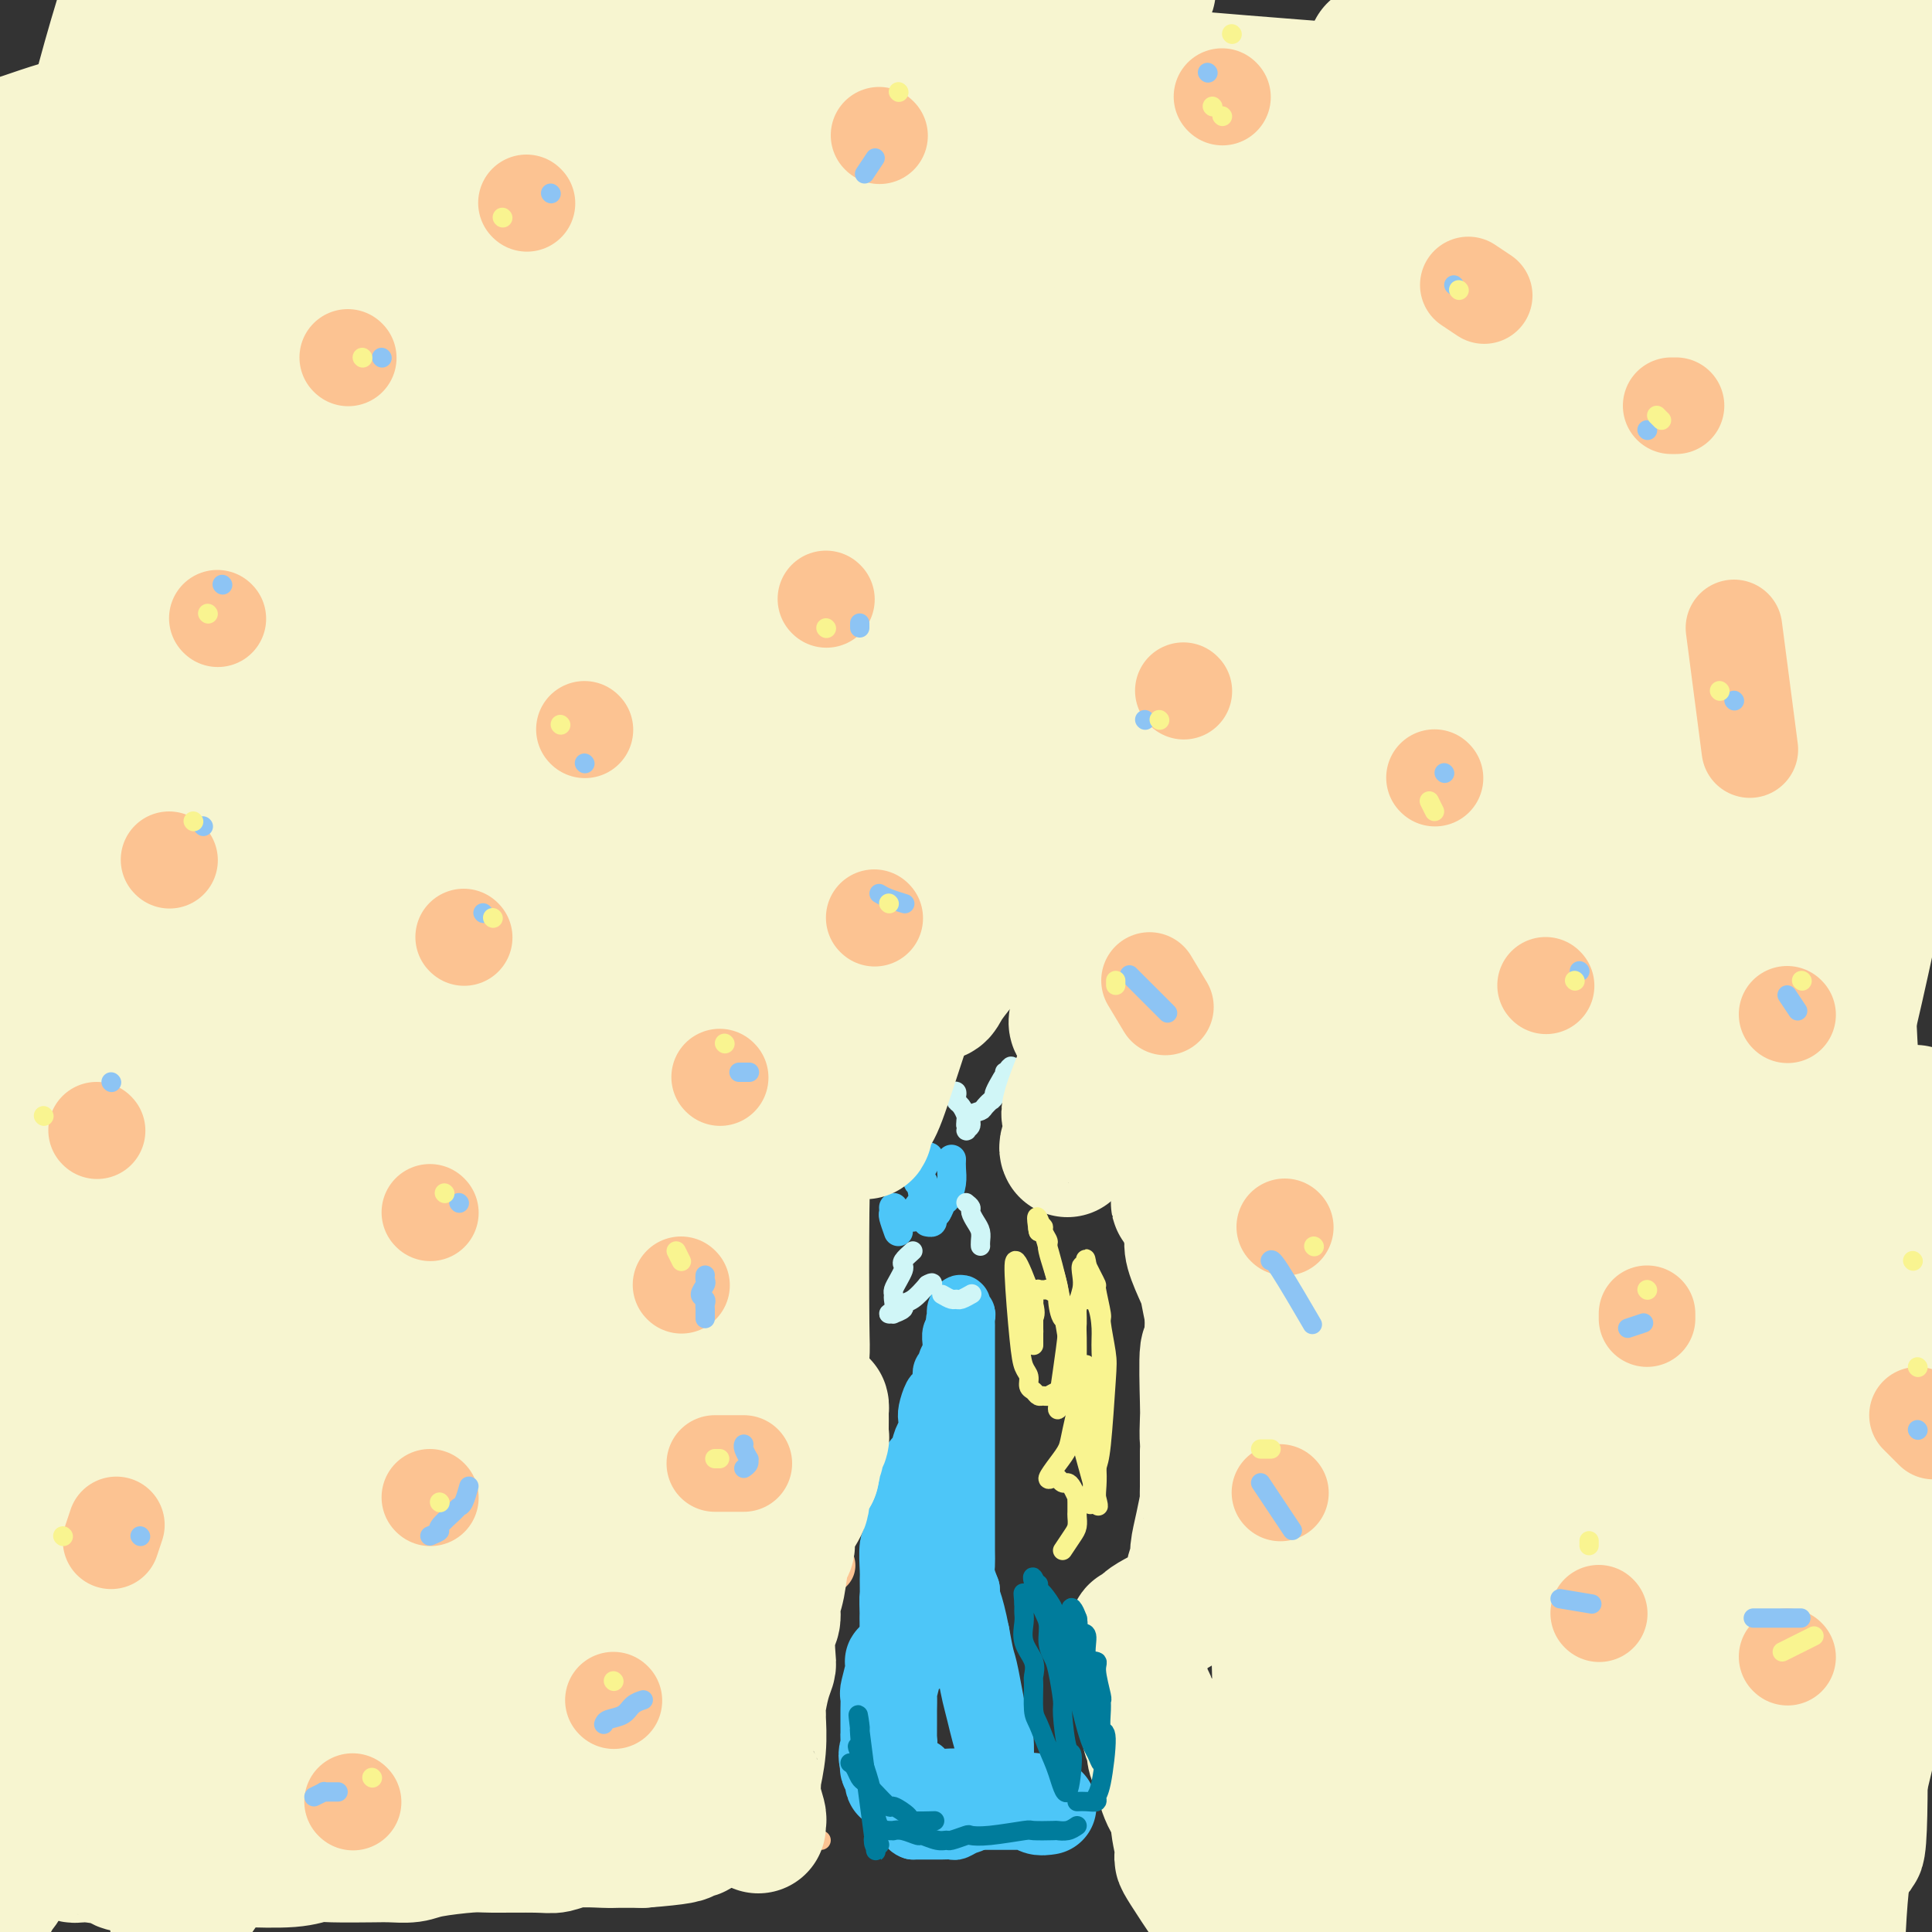 <svg viewBox='0 0 400 400' version='1.1' xmlns='http://www.w3.org/2000/svg' xmlns:xlink='http://www.w3.org/1999/xlink'><rect x="0" y="0" width="400" height="400" fill="#333333" stroke="none"/><g fill='none' stroke='#4DC6F8' stroke-width='20' stroke-linecap='round' stroke-linejoin='round'><path d='M217,374c-0.755,0.113 -1.510,0.226 -2,0c-0.490,-0.226 -0.714,-0.793 -1,-1c-0.286,-0.207 -0.635,-0.056 -1,0c-0.365,0.056 -0.746,0.015 -1,0c-0.254,-0.015 -0.379,-0.004 -2,0c-1.621,0.004 -4.736,0.001 -6,0c-1.264,-0.001 -0.676,-0.000 -1,0c-0.324,0.000 -1.560,0.000 -2,0c-0.440,-0.000 -0.083,0.000 -1,0c-0.917,-0.000 -3.106,-0.000 -4,0c-0.894,0.000 -0.491,0.001 -1,0c-0.509,-0.001 -1.929,-0.003 -3,0c-1.071,0.003 -1.794,0.011 -2,0c-0.206,-0.011 0.103,-0.039 0,0c-0.103,0.039 -0.619,0.146 -1,0c-0.381,-0.146 -0.628,-0.547 -1,-1c-0.372,-0.453 -0.871,-0.960 -1,-1c-0.129,-0.040 0.110,0.388 0,0c-0.110,-0.388 -0.569,-1.592 -1,-2c-0.431,-0.408 -0.834,-0.021 -1,0c-0.166,0.021 -0.096,-0.324 0,-1c0.096,-0.676 0.218,-1.682 0,-2c-0.218,-0.318 -0.777,0.052 -1,0c-0.223,-0.052 -0.112,-0.526 0,-1'/><path d='M184,365c-0.773,-1.806 -0.207,-2.319 0,-3c0.207,-0.681 0.055,-1.528 0,-2c-0.055,-0.472 -0.015,-0.569 0,-1c0.015,-0.431 0.003,-1.197 0,-2c-0.003,-0.803 0.003,-1.642 0,-2c-0.003,-0.358 -0.015,-0.235 0,-1c0.015,-0.765 0.056,-2.418 0,-3c-0.056,-0.582 -0.211,-0.093 0,-1c0.211,-0.907 0.788,-3.209 1,-4c0.212,-0.791 0.060,-0.071 0,0c-0.060,0.071 -0.027,-0.507 0,-1c0.027,-0.493 0.049,-0.902 0,-1c-0.049,-0.098 -0.167,0.114 0,0c0.167,-0.114 0.619,-0.553 1,-1c0.381,-0.447 0.690,-0.903 1,-1c0.310,-0.097 0.622,0.166 1,0c0.378,-0.166 0.822,-0.762 1,-1c0.178,-0.238 0.089,-0.119 0,0'/></g>
<g fill='none' stroke='#4DC6F8' stroke-width='12' stroke-linecap='round' stroke-linejoin='round'><path d='M210,369c-0.245,0.001 -0.489,0.001 -1,0c-0.511,-0.001 -1.287,-0.004 -2,0c-0.713,0.004 -1.361,0.015 -2,0c-0.639,-0.015 -1.269,-0.057 -2,0c-0.731,0.057 -1.564,0.212 -2,0c-0.436,-0.212 -0.474,-0.792 -1,-1c-0.526,-0.208 -1.542,-0.045 -2,0c-0.458,0.045 -0.360,-0.026 -1,0c-0.640,0.026 -2.017,0.151 -3,0c-0.983,-0.151 -1.573,-0.579 -2,-1c-0.427,-0.421 -0.691,-0.834 -1,-1c-0.309,-0.166 -0.664,-0.084 -1,0c-0.336,0.084 -0.654,0.171 -1,0c-0.346,-0.171 -0.720,-0.598 -1,-1c-0.280,-0.402 -0.466,-0.778 -1,-1c-0.534,-0.222 -1.415,-0.288 -2,-2c-0.585,-1.712 -0.875,-5.068 -1,-7c-0.125,-1.932 -0.086,-2.441 0,-3c0.086,-0.559 0.218,-1.169 0,-2c-0.218,-0.831 -0.787,-1.883 -1,-3c-0.213,-1.117 -0.071,-2.298 0,-3c0.071,-0.702 0.072,-0.926 0,-1c-0.072,-0.074 -0.215,0.001 0,-1c0.215,-1.001 0.789,-3.077 1,-4c0.211,-0.923 0.060,-0.692 0,-1c-0.060,-0.308 -0.030,-1.154 0,-2'/><path d='M184,335c-0.154,-5.140 -0.038,-4.489 0,-5c0.038,-0.511 -0.003,-2.183 0,-3c0.003,-0.817 0.051,-0.778 0,-2c-0.051,-1.222 -0.199,-3.705 0,-5c0.199,-1.295 0.747,-1.404 1,-2c0.253,-0.596 0.211,-1.680 0,-2c-0.211,-0.320 -0.589,0.123 0,-2c0.589,-2.123 2.147,-6.813 3,-9c0.853,-2.187 1.003,-1.870 1,-2c-0.003,-0.130 -0.158,-0.707 0,-1c0.158,-0.293 0.630,-0.304 1,-1c0.370,-0.696 0.638,-2.078 1,-3c0.362,-0.922 0.818,-1.384 1,-2c0.182,-0.616 0.091,-1.386 0,-2c-0.091,-0.614 -0.183,-1.071 0,-2c0.183,-0.929 0.642,-2.329 1,-3c0.358,-0.671 0.617,-0.613 1,-1c0.383,-0.387 0.891,-1.221 1,-2c0.109,-0.779 -0.181,-1.504 0,-2c0.181,-0.496 0.833,-0.762 1,-1c0.167,-0.238 -0.153,-0.449 0,-1c0.153,-0.551 0.777,-1.443 1,-2c0.223,-0.557 0.046,-0.779 0,-1c-0.046,-0.221 0.039,-0.441 0,-1c-0.039,-0.559 -0.203,-1.458 0,-2c0.203,-0.542 0.772,-0.726 1,-1c0.228,-0.274 0.114,-0.637 0,-1'/><path d='M198,274c2.167,-7.279 0.585,-2.478 0,-1c-0.585,1.478 -0.172,-0.367 0,-1c0.172,-0.633 0.102,-0.055 0,0c-0.102,0.055 -0.238,-0.413 0,-1c0.238,-0.587 0.848,-1.292 1,-1c0.152,0.292 -0.156,1.582 0,2c0.156,0.418 0.774,-0.037 1,0c0.226,0.037 0.061,0.566 0,1c-0.061,0.434 -0.016,0.775 0,1c0.016,0.225 0.004,0.336 0,1c-0.004,0.664 -0.001,1.880 0,3c0.001,1.120 0.000,2.144 0,3c-0.000,0.856 -0.000,1.545 0,2c0.000,0.455 0.000,0.675 0,2c-0.000,1.325 -0.000,3.755 0,5c0.000,1.245 0.000,1.304 0,2c-0.000,0.696 0.000,2.030 0,4c-0.000,1.970 -0.000,4.577 0,6c0.000,1.423 0.000,1.664 0,2c-0.000,0.336 -0.000,0.768 0,1c0.000,0.232 0.000,0.264 0,2c-0.000,1.736 -0.001,5.174 0,7c0.001,1.826 0.003,2.039 0,3c-0.003,0.961 -0.011,2.670 0,4c0.011,1.330 0.041,2.281 0,3c-0.041,0.719 -0.155,1.205 0,2c0.155,0.795 0.577,1.897 1,3'/><path d='M201,329c0.419,10.203 -0.032,6.711 0,6c0.032,-0.711 0.548,1.360 1,3c0.452,1.640 0.842,2.849 1,4c0.158,1.151 0.085,2.246 0,3c-0.085,0.754 -0.181,1.169 0,2c0.181,0.831 0.641,2.079 1,4c0.359,1.921 0.617,4.515 1,6c0.383,1.485 0.890,1.862 1,3c0.110,1.138 -0.177,3.038 0,4c0.177,0.962 0.818,0.987 1,1c0.182,0.013 -0.094,0.015 0,1c0.094,0.985 0.557,2.954 1,4c0.443,1.046 0.865,1.168 1,1c0.135,-0.168 -0.016,-0.627 0,-1c0.016,-0.373 0.198,-0.658 0,-1c-0.198,-0.342 -0.778,-0.739 -1,-1c-0.222,-0.261 -0.087,-0.385 0,-2c0.087,-1.615 0.125,-4.720 0,-6c-0.125,-1.280 -0.415,-0.735 -1,-3c-0.585,-2.265 -1.465,-7.341 -2,-10c-0.535,-2.659 -0.724,-2.903 -1,-4c-0.276,-1.097 -0.638,-3.049 -1,-5'/><path d='M203,338c-1.330,-6.816 -2.157,-7.855 -3,-10c-0.843,-2.145 -1.704,-5.396 -3,-9c-1.296,-3.604 -3.028,-7.562 -4,-9c-0.972,-1.438 -1.185,-0.358 -1,0c0.185,0.358 0.767,-0.007 1,0c0.233,0.007 0.118,0.386 0,1c-0.118,0.614 -0.239,1.463 0,2c0.239,0.537 0.838,0.764 1,1c0.162,0.236 -0.112,0.482 0,2c0.112,1.518 0.611,4.307 1,6c0.389,1.693 0.667,2.290 1,4c0.333,1.710 0.719,4.533 1,6c0.281,1.467 0.456,1.578 1,4c0.544,2.422 1.456,7.156 2,10c0.544,2.844 0.719,3.798 1,5c0.281,1.202 0.666,2.653 1,4c0.334,1.347 0.615,2.589 1,4c0.385,1.411 0.873,2.990 1,4c0.127,1.010 -0.106,1.452 0,2c0.106,0.548 0.550,1.202 1,2c0.450,0.798 0.904,1.740 1,2c0.096,0.260 -0.166,-0.161 0,0c0.166,0.161 0.762,0.903 1,1c0.238,0.097 0.119,-0.452 0,-1'/><path d='M207,369c1.942,8.068 -0.201,-1.263 -1,-5c-0.799,-3.737 -0.252,-1.880 0,-2c0.252,-0.120 0.211,-2.218 0,-4c-0.211,-1.782 -0.592,-3.247 -1,-4c-0.408,-0.753 -0.844,-0.793 -1,-1c-0.156,-0.207 -0.030,-0.581 0,-1c0.030,-0.419 -0.034,-0.884 0,-1c0.034,-0.116 0.165,0.118 0,0c-0.165,-0.118 -0.627,-0.589 0,1c0.627,1.589 2.342,5.239 3,7c0.658,1.761 0.259,1.633 0,2c-0.259,0.367 -0.376,1.227 0,2c0.376,0.773 1.247,1.457 1,3c-0.247,1.543 -1.613,3.943 -2,5c-0.387,1.057 0.205,0.770 0,1c-0.205,0.230 -1.206,0.976 -2,2c-0.794,1.024 -1.381,2.327 -2,3c-0.619,0.673 -1.269,0.716 -2,1c-0.731,0.284 -1.544,0.808 -2,1c-0.456,0.192 -0.555,0.051 -1,0c-0.445,-0.051 -1.235,-0.014 -2,0c-0.765,0.014 -1.504,0.004 -2,0c-0.496,-0.004 -0.749,-0.001 -1,0c-0.251,0.001 -0.500,0.000 -1,0c-0.500,-0.000 -1.250,-0.000 -2,0'/><path d='M189,379c-1.592,-0.481 -1.071,-1.683 -1,-2c0.071,-0.317 -0.307,0.250 -1,-1c-0.693,-1.250 -1.703,-4.317 -2,-6c-0.297,-1.683 0.117,-1.981 0,-4c-0.117,-2.019 -0.764,-5.758 -1,-8c-0.236,-2.242 -0.059,-2.987 0,-4c0.059,-1.013 -0.000,-2.294 0,-3c0.000,-0.706 0.060,-0.836 0,-2c-0.060,-1.164 -0.241,-3.363 0,-5c0.241,-1.637 0.902,-2.711 1,-3c0.098,-0.289 -0.367,0.207 0,-3c0.367,-3.207 1.565,-10.118 2,-13c0.435,-2.882 0.106,-1.734 0,-2c-0.106,-0.266 0.010,-1.945 0,-3c-0.010,-1.055 -0.147,-1.484 0,-2c0.147,-0.516 0.579,-1.117 1,-2c0.421,-0.883 0.831,-2.049 1,-3c0.169,-0.951 0.097,-1.688 0,-2c-0.097,-0.312 -0.219,-0.200 0,-1c0.219,-0.800 0.781,-2.512 1,-3c0.219,-0.488 0.096,0.248 0,0c-0.096,-0.248 -0.166,-1.480 0,-2c0.166,-0.520 0.566,-0.327 1,-1c0.434,-0.673 0.900,-2.211 1,-3c0.100,-0.789 -0.165,-0.828 0,-1c0.165,-0.172 0.762,-0.478 1,-1c0.238,-0.522 0.119,-1.261 0,-2'/><path d='M193,297c1.842,-8.215 1.947,-5.252 2,-5c0.053,0.252 0.053,-2.206 0,-3c-0.053,-0.794 -0.158,0.076 0,0c0.158,-0.076 0.581,-1.097 1,-2c0.419,-0.903 0.834,-1.686 1,-2c0.166,-0.314 0.083,-0.157 0,0'/></g>
<g fill='none' stroke='#4DC6F8' stroke-width='6' stroke-linecap='round' stroke-linejoin='round'><path d='M197,240c-0.024,0.592 -0.048,1.185 0,2c0.048,0.815 0.166,1.853 0,3c-0.166,1.147 -0.618,2.402 -1,3c-0.382,0.598 -0.695,0.538 -1,1c-0.305,0.462 -0.604,1.444 -1,2c-0.396,0.556 -0.890,0.685 -1,1c-0.110,0.315 0.163,0.816 0,1c-0.163,0.184 -0.761,0.053 -1,0c-0.239,-0.053 -0.120,-0.026 0,0'/><path d='M194,251c-0.735,-1.215 -1.471,-2.431 -2,-3c-0.529,-0.569 -0.852,-0.493 -1,-1c-0.148,-0.507 -0.120,-1.597 0,-2c0.120,-0.403 0.331,-0.118 0,0c-0.331,0.118 -1.205,0.070 -1,-1c0.205,-1.070 1.487,-3.163 2,-4c0.513,-0.837 0.256,-0.419 0,0'/><path d='M186,255c-0.423,-1.185 -0.845,-2.369 -1,-3c-0.155,-0.631 -0.042,-0.708 0,-1c0.042,-0.292 0.012,-0.798 0,-1c-0.012,-0.202 -0.006,-0.101 0,0'/><path d='M189,252c0.340,-0.754 0.679,-1.509 1,-2c0.321,-0.491 0.622,-0.719 1,-1c0.378,-0.281 0.833,-0.614 1,-1c0.167,-0.386 0.048,-0.825 0,-1c-0.048,-0.175 -0.024,-0.088 0,0'/></g>
<g fill='none' stroke='#D0F6F7' stroke-width='4' stroke-linecap='round' stroke-linejoin='round'><path d='M189,259c-0.839,0.750 -1.679,1.500 -2,2c-0.321,0.500 -0.124,0.750 0,1c0.124,0.250 0.177,0.500 0,1c-0.177,0.500 -0.582,1.251 -1,2c-0.418,0.749 -0.849,1.497 -1,2c-0.151,0.503 -0.022,0.762 0,1c0.022,0.238 -0.063,0.457 0,1c0.063,0.543 0.273,1.411 0,2c-0.273,0.589 -1.031,0.901 -1,1c0.031,0.099 0.851,-0.013 1,0c0.149,0.013 -0.372,0.153 0,0c0.372,-0.153 1.636,-0.598 2,-1c0.364,-0.402 -0.171,-0.762 0,-1c0.171,-0.238 1.049,-0.354 2,-1c0.951,-0.646 1.976,-1.823 3,-3'/><path d='M192,266c1.311,-0.778 1.089,-0.222 1,0c-0.089,0.222 -0.044,0.111 0,0'/><path d='M195,268c0.746,0.431 1.493,0.861 2,1c0.507,0.139 0.775,-0.014 1,0c0.225,0.014 0.407,0.196 1,0c0.593,-0.196 1.598,-0.770 2,-1c0.402,-0.230 0.201,-0.115 0,0'/><path d='M200,249c0.445,0.358 0.890,0.715 1,1c0.110,0.285 -0.114,0.497 0,1c0.114,0.503 0.566,1.298 1,2c0.434,0.702 0.848,1.312 1,2c0.152,0.688 0.041,1.454 0,2c-0.041,0.546 -0.012,0.870 0,1c0.012,0.130 0.006,0.065 0,0'/><path d='M196,226c0.311,0.023 0.622,0.047 1,0c0.378,-0.047 0.823,-0.163 1,0c0.177,0.163 0.086,0.607 0,1c-0.086,0.393 -0.167,0.735 0,1c0.167,0.265 0.581,0.452 1,1c0.419,0.548 0.844,1.455 1,2c0.156,0.545 0.045,0.727 0,1c-0.045,0.273 -0.022,0.636 0,1'/><path d='M200,233c0.550,1.341 -0.075,1.195 0,1c0.075,-0.195 0.852,-0.438 1,-1c0.148,-0.562 -0.331,-1.441 0,-2c0.331,-0.559 1.473,-0.797 2,-1c0.527,-0.203 0.440,-0.373 1,-1c0.560,-0.627 1.768,-1.713 2,-2c0.232,-0.287 -0.510,0.224 0,-1c0.510,-1.224 2.274,-4.184 3,-5c0.726,-0.816 0.416,0.512 0,1c-0.416,0.488 -0.938,0.134 -1,0c-0.062,-0.134 0.337,-0.050 0,1c-0.337,1.050 -1.411,3.066 -2,4c-0.589,0.934 -0.694,0.786 -1,1c-0.306,0.214 -0.813,0.788 -1,1c-0.187,0.212 -0.053,0.060 0,0c0.053,-0.060 0.027,-0.030 0,0'/></g>
<g fill='none' stroke='#FCC392' stroke-width='4' stroke-linecap='round' stroke-linejoin='round'><path d='M227,354c0.168,0.302 0.336,0.603 1,1c0.664,0.397 1.823,0.888 2,1c0.177,0.112 -0.626,-0.155 1,1c1.626,1.155 5.683,3.731 7,5c1.317,1.269 -0.107,1.232 2,3c2.107,1.768 7.744,5.341 10,7c2.256,1.659 1.132,1.403 2,2c0.868,0.597 3.727,2.047 5,3c1.273,0.953 0.958,1.409 2,2c1.042,0.591 3.441,1.317 5,2c1.559,0.683 2.277,1.325 3,2c0.723,0.675 1.449,1.384 2,2c0.551,0.616 0.925,1.138 2,2c1.075,0.862 2.850,2.065 4,3c1.150,0.935 1.674,1.602 2,2c0.326,0.398 0.455,0.527 1,1c0.545,0.473 1.507,1.292 2,2c0.493,0.708 0.517,1.307 1,2c0.483,0.693 1.426,1.482 2,2c0.574,0.518 0.781,0.765 1,1c0.219,0.235 0.450,0.459 1,1c0.550,0.541 1.419,1.398 2,2c0.581,0.602 0.874,0.950 1,1c0.126,0.050 0.086,-0.196 0,0c-0.086,0.196 -0.219,0.836 0,1c0.219,0.164 0.790,-0.148 1,0c0.210,0.148 0.060,0.757 0,1c-0.060,0.243 -0.030,0.122 0,0'/><path d='M247,374c-1.196,-0.553 -2.392,-1.107 1,2c3.392,3.107 11.373,9.874 16,14c4.627,4.126 5.900,5.611 9,8c3.100,2.389 8.029,5.683 10,7c1.971,1.317 0.986,0.659 0,0'/><path d='M253,332c1.785,0.199 3.571,0.398 5,1c1.429,0.602 2.502,1.606 3,2c0.498,0.394 0.423,0.178 3,2c2.577,1.822 7.808,5.682 10,8c2.192,2.318 1.347,3.093 3,5c1.653,1.907 5.805,4.945 8,7c2.195,2.055 2.435,3.128 3,4c0.565,0.872 1.457,1.545 3,3c1.543,1.455 3.739,3.693 5,5c1.261,1.307 1.588,1.685 2,2c0.412,0.315 0.908,0.568 2,2c1.092,1.432 2.779,4.043 4,5c1.221,0.957 1.977,0.260 3,1c1.023,0.740 2.313,2.916 3,4c0.687,1.084 0.770,1.076 1,1c0.230,-0.076 0.608,-0.222 1,0c0.392,0.222 0.798,0.810 1,1c0.202,0.190 0.200,-0.019 0,0c-0.200,0.019 -0.598,0.265 -1,0c-0.402,-0.265 -0.809,-1.040 -1,-1c-0.191,0.040 -0.167,0.895 -1,0c-0.833,-0.895 -2.524,-3.542 -4,-5c-1.476,-1.458 -2.738,-1.729 -4,-2'/><path d='M302,377c-2.634,-2.316 -3.719,-4.107 -5,-6c-1.281,-1.893 -2.757,-3.887 -4,-5c-1.243,-1.113 -2.254,-1.346 -4,-3c-1.746,-1.654 -4.228,-4.730 -6,-7c-1.772,-2.270 -2.835,-3.732 -4,-5c-1.165,-1.268 -2.431,-2.340 -3,-3c-0.569,-0.660 -0.441,-0.909 -2,-2c-1.559,-1.091 -4.804,-3.025 -6,-4c-1.196,-0.975 -0.342,-0.993 0,-1c0.342,-0.007 0.171,-0.004 0,0'/><path d='M170,381c-0.384,0.030 -0.769,0.061 -1,0c-0.231,-0.061 -0.309,-0.212 -1,0c-0.691,0.212 -1.993,0.789 -3,1c-1.007,0.211 -1.717,0.057 -2,0c-0.283,-0.057 -0.137,-0.015 -1,0c-0.863,0.015 -2.733,0.004 -5,0c-2.267,-0.004 -4.931,-0.001 -6,0c-1.069,0.001 -0.543,0.000 -2,0c-1.457,-0.000 -4.896,0.000 -7,0c-2.104,-0.000 -2.872,-0.001 -4,0c-1.128,0.001 -2.615,0.003 -5,0c-2.385,-0.003 -5.666,-0.011 -8,0c-2.334,0.011 -3.721,0.041 -5,0c-1.279,-0.041 -2.452,-0.151 -4,0c-1.548,0.151 -3.473,0.565 -6,1c-2.527,0.435 -5.657,0.890 -8,1c-2.343,0.110 -3.901,-0.126 -5,0c-1.099,0.126 -1.740,0.614 -4,1c-2.260,0.386 -6.138,0.671 -9,1c-2.862,0.329 -4.708,0.703 -6,1c-1.292,0.297 -2.028,0.519 -3,1c-0.972,0.481 -2.178,1.222 -4,2c-1.822,0.778 -4.260,1.594 -6,2c-1.740,0.406 -2.783,0.402 -4,1c-1.217,0.598 -2.609,1.799 -4,3'/><path d='M57,396c-4.745,1.497 -6.109,0.741 -8,1c-1.891,0.259 -4.311,1.533 -6,2c-1.689,0.467 -2.647,0.126 -3,0c-0.353,-0.126 -0.101,-0.036 0,0c0.101,0.036 0.050,0.018 0,0'/></g>
<g fill='none' stroke='#FCC392' stroke-width='12' stroke-linecap='round' stroke-linejoin='round'><path d='M140,333c0.512,-0.423 1.023,-0.845 1,-1c-0.023,-0.155 -0.581,-0.041 -1,0c-0.419,0.041 -0.700,0.011 -1,0c-0.300,-0.011 -0.619,-0.003 -1,0c-0.381,0.003 -0.823,0.001 -1,0c-0.177,-0.001 -0.088,-0.000 0,0'/><path d='M171,324c0.000,0.000 0.100,0.100 0.1,0.1'/><path d='M151,303c0.000,0.000 0.100,0.100 0.1,0.1'/><path d='M168,275c0.000,0.000 0.100,0.100 0.1,0.1'/><path d='M152,249c0.000,0.000 0.100,0.100 0.1,0.1'/><path d='M154,205c0.000,0.000 0.100,0.100 0.1,0.1'/><path d='M166,174c0.000,0.000 0.100,0.100 0.1,0.1'/><path d='M181,135c0.000,0.000 0.100,0.100 0.1,0.1'/><path d='M127,99c0.000,0.000 0.100,0.100 0.1,0.1'/></g>
<g fill='none' stroke='#F7F5D0' stroke-width='28' stroke-linecap='round' stroke-linejoin='round'><path d='M113,378c0.031,-0.758 0.061,-1.517 0,-1c-0.061,0.517 -0.215,2.308 0,-4c0.215,-6.308 0.799,-20.717 1,-29c0.201,-8.283 0.018,-10.439 1,-20c0.982,-9.561 3.129,-26.525 5,-44c1.871,-17.475 3.466,-35.461 5,-47c1.534,-11.539 3.008,-16.631 4,-22c0.992,-5.369 1.504,-11.014 6,-23c4.496,-11.986 12.976,-30.312 16,-37c3.024,-6.688 0.592,-1.739 0,0c-0.592,1.739 0.658,0.269 1,0c0.342,-0.269 -0.223,0.663 0,1c0.223,0.337 1.234,0.080 2,0c0.766,-0.080 1.287,0.016 0,3c-1.287,2.984 -4.381,8.856 -10,24c-5.619,15.144 -13.763,39.560 -19,55c-5.237,15.440 -7.568,21.903 -10,28c-2.432,6.097 -4.965,11.828 -10,27c-5.035,15.172 -12.571,39.787 -15,49c-2.429,9.213 0.250,3.026 1,1c0.750,-2.026 -0.427,0.110 0,1c0.427,0.890 2.460,0.534 3,1c0.540,0.466 -0.413,1.755 1,0c1.413,-1.755 5.193,-6.553 8,-9c2.807,-2.447 4.640,-2.543 10,-16c5.360,-13.457 14.246,-40.273 20,-58c5.754,-17.727 8.377,-26.363 11,-35'/><path d='M144,223c9.950,-31.357 19.326,-63.249 26,-84c6.674,-20.751 10.647,-30.360 15,-42c4.353,-11.640 9.085,-25.310 14,-38c4.915,-12.690 10.012,-24.399 15,-32c4.988,-7.601 9.866,-11.095 12,-13c2.134,-1.905 1.523,-2.220 -1,2c-2.523,4.220 -6.959,12.976 0,2c6.959,-10.976 25.311,-41.684 -1,5c-26.311,46.684 -97.286,170.760 -127,225c-29.714,54.240 -18.166,38.645 -16,40c2.166,1.355 -5.049,19.661 -8,31c-2.951,11.339 -1.637,15.713 -1,17c0.637,1.287 0.596,-0.512 1,-2c0.404,-1.488 1.254,-2.664 1,-2c-0.254,0.664 -1.610,3.169 2,-3c3.610,-6.169 12.186,-21.012 17,-32c4.814,-10.988 5.867,-18.121 8,-25c2.133,-6.879 5.347,-13.506 13,-36c7.653,-22.494 19.745,-60.856 28,-84c8.255,-23.144 12.674,-31.069 18,-43c5.326,-11.931 11.560,-27.868 18,-41c6.440,-13.132 13.086,-23.459 21,-34c7.914,-10.541 17.096,-21.297 20,-24c2.904,-2.703 -0.469,2.647 0,2c0.469,-0.647 4.780,-7.289 0,2c-4.780,9.289 -18.651,34.511 -29,52c-10.349,17.489 -17.174,27.244 -24,37'/><path d='M166,103c-19.835,31.415 -57.422,91.454 -81,137c-23.578,45.546 -33.148,76.599 -38,95c-4.852,18.401 -4.986,24.151 -5,26c-0.014,1.849 0.094,-0.204 0,0c-0.094,0.204 -0.389,2.664 1,-1c1.389,-3.664 4.461,-13.451 1,-2c-3.461,11.451 -13.455,44.140 7,-16c20.455,-60.140 71.359,-213.110 95,-278c23.641,-64.890 20.019,-41.700 19,-33c-1.019,8.700 0.565,2.911 1,2c0.435,-0.911 -0.278,3.058 1,2c1.278,-1.058 4.549,-7.143 -1,1c-5.549,8.143 -19.917,30.513 -31,49c-11.083,18.487 -18.879,33.092 -26,45c-7.121,11.908 -13.565,21.119 -28,52c-14.435,30.881 -36.859,83.432 -50,114c-13.141,30.568 -16.999,39.154 -21,51c-4.001,11.846 -8.144,26.953 -11,37c-2.856,10.047 -4.424,15.033 -4,15c0.424,-0.033 2.840,-5.085 4,-7c1.160,-1.915 1.064,-0.694 2,-4c0.936,-3.306 2.904,-11.140 4,-17c1.096,-5.860 1.319,-9.746 8,-35c6.681,-25.254 19.821,-71.878 28,-101c8.179,-29.122 11.399,-40.744 16,-56c4.601,-15.256 10.585,-34.146 15,-51c4.415,-16.854 7.261,-31.673 15,-51c7.739,-19.327 20.369,-43.164 33,-67'/><path d='M120,10c3.845,-4.944 -3.041,16.197 1,10c4.041,-6.197 19.009,-39.730 -4,13c-23.009,52.730 -83.994,191.725 -110,251c-26.006,59.275 -17.033,38.831 -15,49c2.033,10.169 -2.873,50.951 0,29c2.873,-21.951 13.525,-106.634 20,-150c6.475,-43.366 8.771,-45.415 12,-59c3.229,-13.585 7.389,-38.707 11,-60c3.611,-21.293 6.672,-38.757 12,-54c5.328,-15.243 12.921,-28.267 16,-33c3.079,-4.733 1.642,-1.177 1,1c-0.642,2.177 -0.489,2.976 0,2c0.489,-0.976 1.313,-3.727 -2,5c-3.313,8.727 -10.765,28.933 -18,45c-7.235,16.067 -14.254,27.997 -20,36c-5.746,8.003 -10.220,12.080 -16,35c-5.780,22.920 -12.866,64.685 -16,87c-3.134,22.315 -2.316,25.181 0,42c2.316,16.819 6.130,47.592 8,58c1.870,10.408 1.797,0.452 2,-3c0.203,-3.452 0.683,-0.399 1,-1c0.317,-0.601 0.470,-4.854 1,-3c0.530,1.854 1.437,9.815 1,-7c-0.437,-16.815 -2.219,-58.408 -4,-100'/><path d='M1,203c-0.969,-32.525 -1.392,-63.838 3,-99c4.392,-35.162 13.600,-74.174 20,-96c6.400,-21.826 9.994,-26.466 15,-33c5.006,-6.534 11.425,-14.962 14,-15c2.575,-0.038 1.308,8.313 1,11c-0.308,2.687 0.344,-0.290 0,4c-0.344,4.290 -1.685,15.847 -3,28c-1.315,12.153 -2.605,24.902 -9,46c-6.395,21.098 -17.895,50.546 -28,102c-10.105,51.454 -18.814,124.915 -22,149c-3.186,24.085 -0.850,-1.208 0,-17c0.850,-15.792 0.213,-22.085 0,-35c-0.213,-12.915 -0.001,-32.452 0,-48c0.001,-15.548 -0.208,-27.108 10,-60c10.208,-32.892 30.833,-87.116 44,-117c13.167,-29.884 18.877,-35.430 25,-40c6.123,-4.570 12.658,-8.165 16,-7c3.342,1.165 3.492,7.091 3,14c-0.492,6.909 -1.627,14.800 -2,22c-0.373,7.200 0.015,13.708 -8,39c-8.015,25.292 -24.433,69.369 -31,87c-6.567,17.631 -3.284,8.815 0,0'/><path d='M13,382c0.681,0.867 1.362,1.735 2,2c0.638,0.265 1.232,-0.072 3,0c1.768,0.072 4.710,0.551 6,1c1.290,0.449 0.926,0.866 2,1c1.074,0.134 3.584,-0.017 5,0c1.416,0.017 1.738,0.200 3,0c1.262,-0.200 3.464,-0.785 5,-1c1.536,-0.215 2.407,-0.061 4,0c1.593,0.061 3.909,0.031 5,0c1.091,-0.031 0.957,-0.061 3,0c2.043,0.061 6.264,0.212 9,0c2.736,-0.212 3.986,-0.788 5,-1c1.014,-0.212 1.792,-0.060 4,0c2.208,0.060 5.845,0.026 8,0c2.155,-0.026 2.829,-0.045 4,0c1.171,0.045 2.838,0.155 4,0c1.162,-0.155 1.819,-0.577 4,-1c2.181,-0.423 5.886,-0.849 8,-1c2.114,-0.151 2.635,-0.026 5,0c2.365,0.026 6.572,-0.046 9,0c2.428,0.046 3.077,0.208 4,0c0.923,-0.208 2.120,-0.788 4,-1c1.880,-0.212 4.442,-0.057 6,0c1.558,0.057 2.112,0.015 3,0c0.888,-0.015 2.111,-0.004 3,0c0.889,0.004 1.445,0.002 2,0'/><path d='M133,381c15.861,-1.226 6.015,-1.793 3,-2c-3.015,-0.207 0.803,-0.056 2,0c1.197,0.056 -0.226,0.016 0,0c0.226,-0.016 2.101,-0.007 3,0c0.899,0.007 0.823,0.012 1,0c0.177,-0.012 0.608,-0.042 1,0c0.392,0.042 0.744,0.156 1,0c0.256,-0.156 0.415,-0.580 1,-1c0.585,-0.420 1.596,-0.834 2,-1c0.404,-0.166 0.202,-0.083 0,0'/><path d='M157,378c-0.031,-0.406 -0.062,-0.812 0,-1c0.062,-0.188 0.217,-0.158 0,-1c-0.217,-0.842 -0.804,-2.555 -1,-4c-0.196,-1.445 0.000,-2.621 0,-3c-0.000,-0.379 -0.197,0.039 0,-1c0.197,-1.039 0.788,-3.534 1,-6c0.212,-2.466 0.047,-4.902 0,-6c-0.047,-1.098 0.026,-0.858 0,-1c-0.026,-0.142 -0.152,-0.667 0,-2c0.152,-1.333 0.581,-3.473 1,-5c0.419,-1.527 0.830,-2.442 1,-3c0.170,-0.558 0.101,-0.758 0,-2c-0.101,-1.242 -0.235,-3.527 0,-5c0.235,-1.473 0.838,-2.134 1,-3c0.162,-0.866 -0.116,-1.939 0,-3c0.116,-1.061 0.626,-2.112 1,-4c0.374,-1.888 0.612,-4.615 1,-6c0.388,-1.385 0.926,-1.430 1,-2c0.074,-0.570 -0.317,-1.665 0,-3c0.317,-1.335 1.343,-2.911 2,-4c0.657,-1.089 0.947,-1.689 1,-2c0.053,-0.311 -0.130,-0.331 0,-1c0.130,-0.669 0.573,-1.988 1,-3c0.427,-1.012 0.836,-1.718 1,-2c0.164,-0.282 0.082,-0.141 0,0'/><path d='M168,305c1.410,-5.799 0.434,-3.795 0,-3c-0.434,0.795 -0.327,0.381 0,0c0.327,-0.381 0.872,-0.729 1,-1c0.128,-0.271 -0.162,-0.466 0,-1c0.162,-0.534 0.775,-1.406 1,-2c0.225,-0.594 0.061,-0.910 0,-1c-0.061,-0.090 -0.019,0.046 0,-1c0.019,-1.046 0.013,-3.272 0,-4c-0.013,-0.728 -0.035,0.044 0,0c0.035,-0.044 0.128,-0.903 0,-1c-0.128,-0.097 -0.475,0.570 -1,1c-0.525,0.430 -1.228,0.624 -1,0c0.228,-0.624 1.388,-2.068 -1,2c-2.388,4.068 -8.323,13.646 -12,20c-3.677,6.354 -5.094,9.485 -7,13c-1.906,3.515 -4.299,7.416 -7,12c-2.701,4.584 -5.710,9.851 -7,13c-1.290,3.149 -0.862,4.179 -1,5c-0.138,0.821 -0.844,1.433 -1,2c-0.156,0.567 0.236,1.090 0,2c-0.236,0.910 -1.102,2.206 -1,1c0.102,-1.206 1.172,-4.916 2,-9c0.828,-4.084 1.414,-8.542 2,-13'/><path d='M135,340c2.262,-11.306 6.415,-29.070 9,-41c2.585,-11.930 3.600,-18.027 5,-25c1.400,-6.973 3.186,-14.822 5,-23c1.814,-8.178 3.658,-16.684 5,-24c1.342,-7.316 2.182,-13.443 4,-20c1.818,-6.557 4.615,-13.543 5,-14c0.385,-0.457 -1.641,5.617 0,1c1.641,-4.617 6.950,-19.924 0,1c-6.950,20.924 -26.159,78.080 -35,105c-8.841,26.920 -7.313,23.604 -9,28c-1.687,4.396 -6.589,16.504 -10,26c-3.411,9.496 -5.331,16.381 -6,19c-0.669,2.619 -0.087,0.971 0,0c0.087,-0.971 -0.322,-1.265 0,-2c0.322,-0.735 1.375,-1.912 2,-3c0.625,-1.088 0.821,-2.088 2,-4c1.179,-1.912 3.339,-4.737 7,-14c3.661,-9.263 8.821,-24.965 12,-36c3.179,-11.035 4.375,-17.404 7,-26c2.625,-8.596 6.679,-19.419 9,-27c2.321,-7.581 2.911,-11.919 7,-28c4.089,-16.081 11.678,-43.907 14,-54c2.322,-10.093 -0.622,-2.455 -2,1c-1.378,3.455 -1.189,2.728 -1,2'/><path d='M165,182c-1.417,1.828 -3.459,4.899 -6,10c-2.541,5.101 -5.581,12.232 -11,24c-5.419,11.768 -13.216,28.173 -24,56c-10.784,27.827 -24.554,67.076 -30,84c-5.446,16.924 -2.569,11.523 -4,17c-1.431,5.477 -7.169,21.831 2,-4c9.169,-25.831 33.245,-93.846 43,-121c9.755,-27.154 5.189,-13.445 11,-17c5.811,-3.555 22.000,-24.373 1,7c-21.000,31.373 -79.189,114.936 -100,145c-20.811,30.064 -4.243,6.627 -1,-4c3.243,-10.627 -6.840,-8.446 -11,-8c-4.160,0.446 -2.397,-0.844 -2,-2c0.397,-1.156 -0.570,-2.177 -1,-3c-0.430,-0.823 -0.321,-1.447 0,-2c0.321,-0.553 0.856,-1.033 1,-1c0.144,0.033 -0.102,0.581 2,0c2.102,-0.581 6.551,-2.290 11,-4'/><path d='M46,359c13.585,-4.489 40.549,-12.212 54,-15c13.451,-2.788 13.389,-0.640 19,-6c5.611,-5.360 16.894,-18.226 20,-24c3.106,-5.774 -1.966,-4.455 -4,-4c-2.034,0.455 -1.031,0.046 -3,-5c-1.969,-5.046 -6.912,-14.730 -18,-19c-11.088,-4.270 -28.323,-3.125 -38,-3c-9.677,0.125 -11.796,-0.770 -22,5c-10.204,5.770 -28.493,18.204 -42,34c-13.507,15.796 -22.231,34.953 -16,29c6.231,-5.953 27.417,-37.017 39,-59c11.583,-21.983 13.563,-34.885 17,-47c3.437,-12.115 8.332,-23.441 20,-54c11.668,-30.559 30.110,-80.350 41,-110c10.890,-29.650 14.227,-39.159 20,-51c5.773,-11.841 13.980,-26.014 17,-31c3.020,-4.986 0.852,-0.784 0,2c-0.852,2.784 -0.388,4.151 -3,10c-2.612,5.849 -8.302,16.181 -15,28c-6.698,11.819 -14.405,25.126 -23,41c-8.595,15.874 -18.077,34.317 -25,47c-6.923,12.683 -11.287,19.607 -24,44c-12.713,24.393 -33.775,66.255 -44,89c-10.225,22.745 -9.612,26.372 -9,30'/><path d='M7,290c-1.803,4.931 -1.811,2.258 1,-5c2.811,-7.258 8.441,-19.102 18,-48c9.559,-28.898 23.049,-74.851 31,-102c7.951,-27.149 10.365,-35.494 15,-50c4.635,-14.506 11.492,-35.171 15,-47c3.508,-11.829 3.667,-14.820 11,-31c7.333,-16.180 21.841,-45.548 -1,3c-22.841,48.548 -83.031,175.011 -105,221c-21.969,45.989 -5.719,11.502 1,-1c6.719,-12.502 3.906,-3.021 4,-4c0.094,-0.979 3.094,-12.418 9,-28c5.906,-15.582 14.718,-35.309 20,-49c5.282,-13.691 7.034,-21.348 14,-50c6.966,-28.652 19.144,-78.299 24,-104c4.856,-25.701 2.389,-27.454 1,-28c-1.389,-0.546 -1.699,0.116 -3,2c-1.301,1.884 -3.592,4.991 -6,9c-2.408,4.009 -4.932,8.919 -8,15c-3.068,6.081 -6.679,13.332 -16,36c-9.321,22.668 -24.351,60.754 -32,101c-7.649,40.246 -7.916,82.654 -8,107c-0.084,24.346 0.016,30.632 5,46c4.984,15.368 14.853,39.820 19,49c4.147,9.180 2.574,3.090 1,-3'/><path d='M17,329c-0.444,2.815 -2.053,11.353 2,-4c4.053,-15.353 13.766,-54.595 18,-74c4.234,-19.405 2.987,-18.971 5,-40c2.013,-21.029 7.287,-63.522 11,-90c3.713,-26.478 5.865,-36.942 7,-45c1.135,-8.058 1.251,-13.709 8,-40c6.749,-26.291 20.129,-73.221 5,-21c-15.129,52.221 -58.769,203.593 -76,269c-17.231,65.407 -8.053,44.849 -5,53c3.053,8.151 -0.019,45.010 0,56c0.019,10.990 3.127,-3.888 3,-8c-0.127,-4.112 -3.491,2.543 1,-2c4.491,-4.543 16.837,-20.286 24,-29c7.163,-8.714 9.142,-10.401 13,-15c3.858,-4.599 9.595,-12.109 13,-18c3.405,-5.891 4.479,-10.164 8,-25c3.521,-14.836 9.491,-40.237 13,-57c3.509,-16.763 4.559,-24.889 5,-28c0.441,-3.111 0.275,-1.209 0,-1c-0.275,0.209 -0.659,-1.275 -1,-1c-0.341,0.275 -0.638,2.311 -1,1c-0.362,-1.311 -0.790,-5.968 -5,4c-4.210,9.968 -12.203,34.562 -17,52c-4.797,17.438 -6.399,27.719 -8,38'/><path d='M40,304c-6.078,29.589 -8.775,58.562 -9,69c-0.225,10.438 2.020,2.341 3,-1c0.980,-3.341 0.696,-1.927 1,-2c0.304,-0.073 1.198,-1.634 2,-4c0.802,-2.366 1.514,-5.537 6,-15c4.486,-9.463 12.746,-25.217 16,-34c3.254,-8.783 1.501,-10.596 29,-85c27.499,-74.404 84.249,-221.401 105,-275c20.751,-53.599 5.503,-13.801 -1,3c-6.503,16.801 -4.260,10.605 -2,7c2.260,-3.605 4.536,-4.621 -2,4c-6.536,8.621 -21.883,26.878 -35,42c-13.117,15.122 -24.004,27.110 -35,40c-10.996,12.890 -22.103,26.684 -34,39c-11.897,12.316 -24.586,23.155 -29,27c-4.414,3.845 -0.552,0.695 1,-1c1.552,-1.695 0.795,-1.934 2,-3c1.205,-1.066 4.373,-2.960 3,-2c-1.373,0.960 -7.285,4.773 2,-3c9.285,-7.773 33.769,-27.131 46,-37c12.231,-9.869 12.209,-10.248 21,-17c8.791,-6.752 26.396,-19.876 44,-33'/><path d='M174,23c22.433,-17.340 19.017,-12.691 22,-14c2.983,-1.309 12.366,-8.577 20,-12c7.634,-3.423 13.518,-3.000 16,-3c2.482,0.000 1.561,-0.422 -1,2c-2.561,2.422 -6.761,7.688 -9,10c-2.239,2.312 -2.519,1.670 -14,5c-11.481,3.330 -34.165,10.633 -60,17c-25.835,6.367 -54.820,11.798 -73,15c-18.180,3.202 -25.554,4.174 -35,5c-9.446,0.826 -20.962,1.505 -30,0c-9.038,-1.505 -15.596,-5.195 -18,-7c-2.404,-1.805 -0.653,-1.724 0,-2c0.653,-0.276 0.210,-0.908 0,-2c-0.210,-1.092 -0.186,-2.646 2,-4c2.186,-1.354 6.535,-2.510 11,-4c4.465,-1.490 9.046,-3.314 22,-6c12.954,-2.686 34.280,-6.233 50,-8c15.720,-1.767 25.833,-1.752 26,-3c0.167,-1.248 -9.613,-3.758 27,-1c36.613,2.758 119.620,10.783 154,14c34.380,3.217 20.133,1.625 18,1c-2.133,-0.625 7.849,-0.284 12,0c4.151,0.284 2.472,0.510 0,0c-2.472,-0.510 -5.736,-1.755 -9,-3'/><path d='M305,23c-4.112,-1.075 -9.891,-2.262 -15,-3c-5.109,-0.738 -9.547,-1.028 -22,-2c-12.453,-0.972 -32.919,-2.625 -46,-4c-13.081,-1.375 -18.775,-2.472 -22,-3c-3.225,-0.528 -3.980,-0.487 -2,0c1.980,0.487 6.695,1.420 -3,1c-9.695,-0.420 -33.800,-2.193 1,1c34.800,3.193 128.505,11.353 168,15c39.495,3.647 24.781,2.780 25,3c0.219,0.220 15.371,1.525 21,2c5.629,0.475 1.735,0.120 0,0c-1.735,-0.120 -1.312,-0.004 -2,0c-0.688,0.004 -2.486,-0.104 -3,0c-0.514,0.104 0.257,0.419 -1,0c-1.257,-0.419 -4.541,-1.574 -6,-2c-1.459,-0.426 -1.094,-0.125 -2,0c-0.906,0.125 -3.082,0.073 -4,0c-0.918,-0.073 -0.578,-0.166 -1,0c-0.422,0.166 -1.606,0.590 -2,0c-0.394,-0.590 0.003,-2.196 -1,0c-1.003,2.196 -3.404,8.193 -5,14c-1.596,5.807 -2.387,11.422 -3,19c-0.613,7.578 -1.050,17.117 -1,25c0.050,7.883 0.586,14.109 1,27c0.414,12.891 0.707,32.445 1,52'/><path d='M381,168c0.490,16.678 0.716,18.872 1,25c0.284,6.128 0.626,16.189 1,23c0.374,6.811 0.778,10.373 1,21c0.222,10.627 0.260,28.319 0,38c-0.260,9.681 -0.818,11.352 -1,16c-0.182,4.648 0.014,12.273 0,16c-0.014,3.727 -0.236,3.556 0,9c0.236,5.444 0.932,16.504 1,2c0.068,-14.504 -0.492,-54.571 -1,-74c-0.508,-19.429 -0.965,-18.218 -1,-36c-0.035,-17.782 0.352,-54.557 1,-68c0.648,-13.443 1.558,-3.555 2,0c0.442,3.555 0.416,0.778 1,-1c0.584,-1.778 1.780,-2.558 2,0c0.220,2.558 -0.535,8.452 -2,18c-1.465,9.548 -3.641,22.748 -5,32c-1.359,9.252 -1.901,14.555 -4,33c-2.099,18.445 -5.756,50.031 -8,69c-2.244,18.969 -3.075,25.321 -4,35c-0.925,9.679 -1.945,22.684 -3,33c-1.055,10.316 -2.145,17.944 -1,28c1.145,10.056 4.523,22.541 6,27c1.477,4.459 1.051,0.893 1,-1c-0.051,-1.893 0.271,-2.112 1,-3c0.729,-0.888 1.864,-2.444 3,-4'/><path d='M372,406c1.350,-2.200 2.226,-3.699 3,-5c0.774,-1.301 1.447,-2.405 2,-3c0.553,-0.595 0.985,-0.681 1,-1c0.015,-0.319 -0.388,-0.870 0,-1c0.388,-0.130 1.567,0.161 1,0c-0.567,-0.161 -2.879,-0.775 -4,-1c-1.121,-0.225 -1.050,-0.063 -2,0c-0.950,0.063 -2.919,0.027 -4,0c-1.081,-0.027 -1.272,-0.045 -2,0c-0.728,0.045 -1.992,0.152 -3,0c-1.008,-0.152 -1.759,-0.562 -4,-1c-2.241,-0.438 -5.972,-0.902 -9,-1c-3.028,-0.098 -5.352,0.170 -8,0c-2.648,-0.170 -5.620,-0.778 -7,-1c-1.380,-0.222 -1.168,-0.060 -3,0c-1.832,0.060 -5.710,0.016 -8,0c-2.290,-0.016 -2.994,-0.004 -4,0c-1.006,0.004 -2.313,0.002 -3,0c-0.687,-0.002 -0.753,-0.003 -2,0c-1.247,0.003 -3.674,0.011 -5,0c-1.326,-0.011 -1.549,-0.041 -2,0c-0.451,0.041 -1.129,0.155 -2,0c-0.871,-0.155 -1.936,-0.577 -3,-1'/><path d='M304,391c-13.077,-0.770 -8.270,-0.194 -8,0c0.270,0.194 -3.998,0.006 -6,0c-2.002,-0.006 -1.740,0.170 -3,0c-1.260,-0.170 -4.043,-0.686 -5,-1c-0.957,-0.314 -0.088,-0.427 -3,-1c-2.912,-0.573 -9.606,-1.606 -16,-7c-6.394,-5.394 -12.488,-15.150 -15,-19c-2.512,-3.850 -1.440,-1.795 -1,-1c0.440,0.795 0.250,0.331 0,0c-0.250,-0.331 -0.561,-0.529 0,0c0.561,0.529 1.993,1.786 3,3c1.007,1.214 1.589,2.386 2,3c0.411,0.614 0.652,0.669 1,1c0.348,0.331 0.804,0.938 2,3c1.196,2.062 3.132,5.580 4,8c0.868,2.420 0.667,3.741 1,5c0.333,1.259 1.199,2.456 2,5c0.801,2.544 1.535,6.436 2,8c0.465,1.564 0.661,0.801 1,1c0.339,0.199 0.822,1.361 1,2c0.178,0.639 0.051,0.754 0,1c-0.051,0.246 -0.025,0.623 0,1'/><path d='M266,403c1.134,3.556 0.469,0.946 0,0c-0.469,-0.946 -0.744,-0.230 -1,0c-0.256,0.230 -0.494,-0.028 -1,0c-0.506,0.028 -1.279,0.342 -2,0c-0.721,-0.342 -1.388,-1.341 -2,-1c-0.612,0.341 -1.168,2.023 -4,-1c-2.832,-3.023 -7.942,-10.749 -10,-14c-2.058,-3.251 -1.066,-2.026 -1,-3c0.066,-0.974 -0.795,-4.148 -1,-6c-0.205,-1.852 0.247,-2.384 0,-3c-0.247,-0.616 -1.194,-1.318 -2,-3c-0.806,-1.682 -1.470,-4.345 -2,-6c-0.530,-1.655 -0.926,-2.302 -1,-3c-0.074,-0.698 0.174,-1.447 0,-2c-0.174,-0.553 -0.768,-0.910 -1,-2c-0.232,-1.090 -0.101,-2.912 0,-4c0.101,-1.088 0.171,-1.442 0,-2c-0.171,-0.558 -0.582,-1.319 -1,-2c-0.418,-0.681 -0.844,-1.282 -1,-2c-0.156,-0.718 -0.042,-1.554 0,-2c0.042,-0.446 0.011,-0.501 0,-1c-0.011,-0.499 -0.003,-1.442 0,-2c0.003,-0.558 0.001,-0.731 0,-1c-0.001,-0.269 -0.000,-0.635 0,-1'/><path d='M236,342c-1.547,-7.205 -0.414,-2.718 0,-1c0.414,1.718 0.110,0.667 0,0c-0.110,-0.667 -0.026,-0.950 0,-1c0.026,-0.050 -0.006,0.131 0,0c0.006,-0.131 0.052,-0.575 0,-1c-0.052,-0.425 -0.200,-0.830 0,-1c0.200,-0.170 0.747,-0.105 1,0c0.253,0.105 0.212,0.250 0,0c-0.212,-0.250 -0.594,-0.895 1,-2c1.594,-1.105 5.163,-2.671 7,-4c1.837,-1.329 1.941,-2.423 2,-3c0.059,-0.577 0.071,-0.638 0,-1c-0.071,-0.362 -0.225,-1.026 0,-2c0.225,-0.974 0.831,-2.259 1,-3c0.169,-0.741 -0.098,-0.937 0,-2c0.098,-1.063 0.562,-2.991 1,-5c0.438,-2.009 0.849,-4.098 1,-5c0.151,-0.902 0.040,-0.617 0,-1c-0.040,-0.383 -0.011,-1.432 0,-2c0.011,-0.568 0.003,-0.653 0,-1c-0.003,-0.347 -0.001,-0.956 0,-2c0.001,-1.044 0.000,-2.522 0,-4'/><path d='M250,301c0.465,-4.787 0.129,-2.755 0,-3c-0.129,-0.245 -0.049,-2.766 0,-4c0.049,-1.234 0.068,-1.180 0,-4c-0.068,-2.820 -0.224,-8.515 0,-10c0.224,-1.485 0.829,1.239 1,-6c0.171,-7.239 -0.092,-24.443 0,-31c0.092,-6.557 0.540,-2.469 1,-5c0.460,-2.531 0.933,-11.682 1,-18c0.067,-6.318 -0.271,-9.802 0,-13c0.271,-3.198 1.152,-6.108 2,-9c0.848,-2.892 1.662,-5.765 2,-5c0.338,0.765 0.198,5.166 0,-3c-0.198,-8.166 -0.455,-28.901 1,-3c1.455,25.901 4.623,98.439 6,133c1.377,34.561 0.964,31.145 1,37c0.036,5.855 0.520,20.980 1,33c0.480,12.020 0.955,20.933 1,24c0.045,3.067 -0.340,0.287 0,-2c0.340,-2.287 1.404,-4.080 2,-5c0.596,-0.920 0.723,-0.968 2,-4c1.277,-3.032 3.703,-9.050 6,-13c2.297,-3.950 4.465,-5.833 9,-19c4.535,-13.167 11.439,-37.619 16,-55c4.561,-17.381 6.781,-27.690 9,-38'/><path d='M311,278c6.413,-28.964 9.944,-54.876 12,-80c2.056,-25.124 2.637,-49.462 3,-58c0.363,-8.538 0.509,-1.277 0,3c-0.509,4.277 -1.674,5.570 -3,8c-1.326,2.430 -2.812,5.998 -6,14c-3.188,8.002 -8.079,20.438 -12,30c-3.921,9.562 -6.871,16.248 -12,39c-5.129,22.752 -12.437,61.569 -17,85c-4.563,23.431 -6.382,31.478 -7,41c-0.618,9.522 -0.034,20.521 1,30c1.034,9.479 2.517,17.437 5,13c2.483,-4.437 5.964,-21.269 2,-7c-3.964,14.269 -15.375,59.640 3,-6c18.375,-65.640 66.535,-242.289 84,-306c17.465,-63.711 4.235,-14.484 0,2c-4.235,16.484 0.526,0.223 -2,3c-2.526,2.777 -12.338,24.591 -20,44c-7.662,19.409 -13.173,36.412 -17,58c-3.827,21.588 -5.972,47.761 -9,68c-3.028,20.239 -6.941,34.545 -7,66c-0.059,31.455 3.737,80.060 6,96c2.263,15.940 2.994,-0.785 3,-6c0.006,-5.215 -0.713,1.082 3,-5c3.713,-6.082 11.856,-24.541 20,-43'/><path d='M341,367c8.814,-22.786 17.850,-52.751 23,-73c5.150,-20.249 6.416,-30.783 9,-43c2.584,-12.217 6.487,-26.118 10,-41c3.513,-14.882 6.636,-30.747 8,-36c1.364,-5.253 0.970,0.104 0,2c-0.970,1.896 -2.515,0.331 -5,9c-2.485,8.669 -5.910,27.574 -10,33c-4.090,5.426 -8.845,-2.626 -8,34c0.845,36.626 7.291,117.928 10,148c2.709,30.072 1.682,8.912 3,-7c1.318,-15.912 4.980,-26.575 7,-37c2.020,-10.425 2.399,-20.612 3,-31c0.601,-10.388 1.423,-20.976 2,-25c0.577,-4.024 0.908,-1.483 1,-1c0.092,0.483 -0.056,-1.090 0,-2c0.056,-0.910 0.317,-1.155 0,-2c-0.317,-0.845 -1.212,-2.288 -2,-2c-0.788,0.288 -1.469,2.308 -3,6c-1.531,3.692 -3.913,9.055 -7,25c-3.087,15.945 -6.879,42.470 -8,53c-1.121,10.530 0.430,5.064 1,4c0.570,-1.064 0.158,2.273 0,4c-0.158,1.727 -0.063,1.844 0,2c0.063,0.156 0.094,0.350 0,1c-0.094,0.650 -0.313,1.757 0,-1c0.313,-2.757 1.156,-9.379 2,-16'/><path d='M377,371c1.679,-14.070 4.877,-40.744 7,-57c2.123,-16.256 3.170,-22.095 4,-30c0.830,-7.905 1.441,-17.875 3,-28c1.559,-10.125 4.065,-20.404 5,-24c0.935,-3.596 0.298,-0.510 0,1c-0.298,1.510 -0.258,1.442 0,1c0.258,-0.442 0.734,-1.259 0,1c-0.734,2.259 -2.677,7.592 -4,15c-1.323,7.408 -2.027,16.890 -3,27c-0.973,10.110 -2.217,20.847 -3,30c-0.783,9.153 -1.105,16.720 -1,37c0.105,20.280 0.639,53.271 -2,32c-2.639,-21.271 -8.449,-96.805 -11,-132c-2.551,-35.195 -1.841,-30.052 -3,-38c-1.159,-7.948 -4.187,-28.986 -5,-37c-0.813,-8.014 0.589,-3.005 -1,1c-1.589,4.005 -6.170,7.007 -10,12c-3.830,4.993 -6.908,11.977 -13,27c-6.092,15.023 -15.198,38.085 -21,65c-5.802,26.915 -8.301,57.685 -9,69c-0.699,11.315 0.400,3.177 1,0c0.600,-3.177 0.700,-1.394 1,0c0.300,1.394 0.800,2.398 2,-1c1.200,-3.398 3.100,-11.199 5,-19'/><path d='M319,323c4.437,-16.789 13.028,-49.261 20,-81c6.972,-31.739 12.323,-62.746 16,-83c3.677,-20.254 5.680,-29.756 8,-40c2.320,-10.244 4.956,-21.229 6,-26c1.044,-4.771 0.497,-3.329 -1,4c-1.497,7.329 -3.944,20.544 -4,11c-0.056,-9.544 2.278,-41.848 -8,15c-10.278,56.848 -33.169,202.847 -41,252c-7.831,49.153 -0.601,1.459 3,-19c3.601,-20.459 3.574,-13.682 6,-33c2.426,-19.318 7.304,-64.731 10,-89c2.696,-24.269 3.209,-27.395 5,-54c1.791,-26.605 4.862,-76.690 6,-95c1.138,-18.310 0.345,-4.847 0,1c-0.345,5.847 -0.243,4.077 0,2c0.243,-2.077 0.627,-4.462 -5,4c-5.627,8.462 -17.266,27.769 -25,42c-7.734,14.231 -11.565,23.385 -16,35c-4.435,11.615 -9.476,25.692 -14,37c-4.524,11.308 -8.533,19.848 -12,41c-3.467,21.152 -6.393,54.917 -7,67c-0.607,12.083 1.106,2.484 2,-1c0.894,-3.484 0.970,-0.853 1,0c0.030,0.853 0.015,-0.074 0,-1'/><path d='M269,312c0.943,-1.140 1.801,-2.989 2,-5c0.199,-2.011 -0.259,-4.184 0,-5c0.259,-0.816 1.237,-0.277 1,-6c-0.237,-5.723 -1.689,-17.710 -2,-27c-0.311,-9.290 0.520,-15.884 -1,-8c-1.520,7.884 -5.390,30.246 -7,39c-1.610,8.754 -0.959,3.901 -1,3c-0.041,-0.901 -0.775,2.149 -1,3c-0.225,0.851 0.060,-0.498 0,-1c-0.060,-0.502 -0.464,-0.157 -1,-1c-0.536,-0.843 -1.204,-2.874 -2,-5c-0.796,-2.126 -1.719,-4.347 -2,-6c-0.281,-1.653 0.079,-2.737 0,-4c-0.079,-1.263 -0.599,-2.706 -1,-5c-0.401,-2.294 -0.684,-5.441 -1,-7c-0.316,-1.559 -0.667,-1.530 -1,-2c-0.333,-0.470 -0.650,-1.438 -1,-3c-0.350,-1.562 -0.733,-3.718 -1,-5c-0.267,-1.282 -0.418,-1.691 -1,-3c-0.582,-1.309 -1.595,-3.517 -2,-5c-0.405,-1.483 -0.203,-2.242 0,-3'/><path d='M247,256c-2.706,-9.107 -2.971,-6.875 -3,-7c-0.029,-0.125 0.179,-2.608 0,-4c-0.179,-1.392 -0.744,-1.692 -1,-2c-0.256,-0.308 -0.203,-0.623 -1,-2c-0.797,-1.377 -2.444,-3.817 -3,-5c-0.556,-1.183 -0.022,-1.109 0,-1c0.022,0.109 -0.469,0.255 -1,0c-0.531,-0.255 -1.102,-0.909 -1,-1c0.102,-0.091 0.879,0.383 -1,0c-1.879,-0.383 -6.412,-1.623 -8,-2c-1.588,-0.377 -0.229,0.109 0,0c0.229,-0.109 -0.671,-0.813 -1,-1c-0.329,-0.187 -0.089,0.142 0,0c0.089,-0.142 0.025,-0.755 0,-1c-0.025,-0.245 -0.013,-0.123 0,0'/><path d='M221,238c-0.100,-0.183 -0.200,-0.365 0,-1c0.200,-0.635 0.699,-1.721 1,-3c0.301,-1.279 0.404,-2.751 0,-3c-0.404,-0.249 -1.316,0.725 0,-3c1.316,-3.725 4.861,-12.148 6,-16c1.139,-3.852 -0.127,-3.132 0,-5c0.127,-1.868 1.648,-6.323 3,-9c1.352,-2.677 2.536,-3.574 3,-4c0.464,-0.426 0.209,-0.380 2,-4c1.791,-3.620 5.630,-10.908 7,-14c1.370,-3.092 0.272,-1.990 2,-5c1.728,-3.010 6.283,-10.133 10,-17c3.717,-6.867 6.596,-13.479 8,-17c1.404,-3.521 1.332,-3.952 5,-11c3.668,-7.048 11.076,-20.711 14,-26c2.924,-5.289 1.363,-2.202 1,-1c-0.363,1.202 0.472,0.519 1,0c0.528,-0.519 0.748,-0.876 1,-1c0.252,-0.124 0.537,-0.016 1,0c0.463,0.016 1.104,-0.061 1,0c-0.104,0.061 -0.953,0.259 -1,0c-0.047,-0.259 0.709,-0.977 -4,8c-4.709,8.977 -14.883,27.648 -22,40c-7.117,12.352 -11.176,18.386 -15,25c-3.824,6.614 -7.412,13.807 -11,21'/><path d='M234,192c-10.364,19.127 -10.773,19.945 -11,20c-0.227,0.055 -0.271,-0.653 0,-1c0.271,-0.347 0.855,-0.333 2,-2c1.145,-1.667 2.849,-5.014 13,-19c10.151,-13.986 28.748,-38.612 38,-51c9.252,-12.388 9.158,-12.539 22,-29c12.842,-16.461 38.619,-49.231 46,-58c7.381,-8.769 -3.635,6.464 -11,17c-7.365,10.536 -11.080,16.373 -24,35c-12.920,18.627 -35.045,50.042 -45,67c-9.955,16.958 -7.740,19.460 -8,22c-0.260,2.540 -2.994,5.118 5,-2c7.994,-7.118 26.717,-23.934 46,-46c19.283,-22.066 39.127,-49.383 60,-79c20.873,-29.617 42.776,-61.534 52,-79c9.224,-17.466 5.768,-20.479 5,-22c-0.768,-1.521 1.153,-1.548 -6,4c-7.153,5.548 -23.381,16.673 -35,28c-11.619,11.327 -18.628,22.857 -27,34c-8.372,11.143 -18.106,21.898 -27,34c-8.894,12.102 -16.947,25.551 -25,39'/><path d='M304,104c-9.686,21.398 -21.403,55.394 -25,67c-3.597,11.606 0.924,0.822 2,-2c1.076,-2.822 -1.294,2.318 3,-4c4.294,-6.318 15.250,-24.096 26,-44c10.750,-19.904 21.292,-41.935 33,-66c11.708,-24.065 24.581,-50.163 29,-60c4.419,-9.837 0.383,-3.414 -1,-1c-1.383,2.414 -0.112,0.819 -1,0c-0.888,-0.819 -3.935,-0.860 -6,-1c-2.065,-0.140 -3.146,-0.377 -5,0c-1.854,0.377 -4.479,1.370 -17,5c-12.521,3.630 -34.937,9.897 -48,14c-13.063,4.103 -16.771,6.042 -23,8c-6.229,1.958 -14.978,3.934 -23,6c-8.022,2.066 -15.318,4.222 -18,5c-2.682,0.778 -0.751,0.179 0,0c0.751,-0.179 0.322,0.064 0,0c-0.322,-0.064 -0.537,-0.433 1,-1c1.537,-0.567 4.827,-1.332 8,-2c3.173,-0.668 6.230,-1.239 11,-2c4.770,-0.761 11.252,-1.714 16,-2c4.748,-0.286 7.762,0.094 21,-2c13.238,-2.094 36.699,-6.660 49,-9c12.301,-2.340 13.441,-2.452 23,-4c9.559,-1.548 27.535,-4.532 39,-6c11.465,-1.468 16.419,-1.419 -2,0c-18.419,1.419 -60.209,4.210 -102,7'/><path d='M294,10c-16.708,1.069 -6.476,0.241 -3,0c3.476,-0.241 0.198,0.104 2,0c1.802,-0.104 8.684,-0.656 19,-1c10.316,-0.344 24.066,-0.480 47,-2c22.934,-1.520 55.053,-4.422 46,-2c-9.053,2.422 -59.278,10.170 -83,14c-23.722,3.830 -20.941,3.742 -26,5c-5.059,1.258 -17.959,3.861 -23,5c-5.041,1.139 -2.222,0.813 -1,1c1.222,0.187 0.849,0.887 0,1c-0.849,0.113 -2.174,-0.361 2,0c4.174,0.361 13.848,1.557 22,2c8.152,0.443 14.782,0.132 21,0c6.218,-0.132 12.023,-0.086 25,0c12.977,0.086 33.127,0.212 44,0c10.873,-0.212 12.470,-0.763 13,-1c0.530,-0.237 -0.007,-0.160 -1,0c-0.993,0.160 -2.441,0.404 -4,1c-1.559,0.596 -3.227,1.545 -4,0c-0.773,-1.545 -0.649,-5.584 -3,1c-2.351,6.584 -7.175,23.792 -12,41'/><path d='M375,75c-2.848,11.098 -3.968,18.344 -5,27c-1.032,8.656 -1.977,18.724 -2,31c-0.023,12.276 0.877,26.760 1,36c0.123,9.240 -0.532,13.235 0,31c0.532,17.765 2.250,49.299 3,57c0.750,7.701 0.533,-8.433 -1,0c-1.533,8.433 -4.383,41.431 1,0c5.383,-41.431 18.998,-157.293 24,-200c5.002,-42.707 1.392,-12.259 0,-1c-1.392,11.259 -0.566,3.330 0,0c0.566,-3.330 0.873,-2.062 1,-2c0.127,0.062 0.076,-1.083 0,-1c-0.076,0.083 -0.175,1.394 0,1c0.175,-0.394 0.624,-2.492 -1,5c-1.624,7.492 -5.320,24.573 -8,35c-2.680,10.427 -4.344,14.200 -10,37c-5.656,22.800 -15.303,64.627 -21,90c-5.697,25.373 -7.444,34.293 -10,45c-2.556,10.707 -5.922,23.200 -8,41c-2.078,17.800 -2.867,40.908 -3,49c-0.133,8.092 0.391,1.169 1,-2c0.609,-3.169 1.305,-2.585 2,-2'/><path d='M339,352c0.562,-0.344 0.465,0.795 3,-6c2.535,-6.795 7.700,-21.525 12,-34c4.300,-12.475 7.735,-22.696 10,-30c2.265,-7.304 3.358,-11.693 8,-31c4.642,-19.307 12.831,-53.534 16,-71c3.169,-17.466 1.318,-18.171 7,-35c5.682,-16.829 18.897,-49.783 7,-32c-11.897,17.783 -48.906,86.302 -65,122c-16.094,35.698 -11.271,38.576 -12,49c-0.729,10.424 -7.008,28.393 -10,46c-2.992,17.607 -2.695,34.852 -2,41c0.695,6.148 1.788,1.198 2,0c0.212,-1.198 -0.458,1.355 0,0c0.458,-1.355 2.044,-6.618 3,-11c0.956,-4.382 1.281,-7.884 2,-26c0.719,-18.116 1.833,-50.845 2,-72c0.167,-21.155 -0.612,-30.735 -1,-40c-0.388,-9.265 -0.386,-18.215 0,-40c0.386,-21.785 1.156,-56.407 2,-69c0.844,-12.593 1.762,-3.159 2,1c0.238,4.159 -0.205,3.043 0,1c0.205,-2.043 1.059,-5.012 -1,4c-2.059,9.012 -7.029,30.006 -12,51'/><path d='M312,170c-1.833,9.500 -0.917,4.750 0,0'/><path d='M163,281c0.451,-0.205 0.902,-0.409 1,-1c0.098,-0.591 -0.155,-1.567 0,-2c0.155,-0.433 0.720,-0.323 1,-1c0.280,-0.677 0.275,-2.142 0,-4c-0.275,-1.858 -0.820,-4.109 -1,-5c-0.180,-0.891 0.004,-0.421 0,-2c-0.004,-1.579 -0.197,-5.208 0,-7c0.197,-1.792 0.785,-1.748 1,-2c0.215,-0.252 0.058,-0.801 0,-2c-0.058,-1.199 -0.015,-3.048 0,-4c0.015,-0.952 0.004,-1.006 0,-1c-0.004,0.006 -0.001,0.073 0,0c0.001,-0.073 0.000,-0.285 0,0c-0.000,0.285 -0.000,1.066 0,1c0.000,-0.066 0.000,-0.979 0,0c-0.000,0.979 -0.000,3.851 0,5c0.000,1.149 0.000,0.574 0,0'/><path d='M165,296c0.420,-6.198 0.841,-12.397 1,-15c0.159,-2.603 0.057,-1.611 0,-7c-0.057,-5.389 -0.067,-17.158 0,-23c0.067,-5.842 0.213,-5.756 0,-7c-0.213,-1.244 -0.786,-3.820 -1,-6c-0.214,-2.180 -0.071,-3.966 0,-6c0.071,-2.034 0.069,-4.315 0,-6c-0.069,-1.685 -0.206,-2.775 0,-4c0.206,-1.225 0.756,-2.586 1,-4c0.244,-1.414 0.181,-2.880 0,-4c-0.181,-1.120 -0.479,-1.895 0,-5c0.479,-3.105 1.734,-8.541 2,-10c0.266,-1.459 -0.456,1.060 1,-6c1.456,-7.060 5.089,-23.697 7,-34c1.911,-10.303 2.101,-14.270 3,-18c0.899,-3.730 2.507,-7.223 5,-16c2.493,-8.777 5.871,-22.840 9,-30c3.129,-7.160 6.007,-7.418 8,-10c1.993,-2.582 3.099,-7.487 5,-11c1.901,-3.513 4.595,-5.633 8,-8c3.405,-2.367 7.520,-4.982 11,-7c3.480,-2.018 6.323,-3.439 9,-5c2.677,-1.561 5.188,-3.262 9,-6c3.812,-2.738 8.927,-6.511 11,-8c2.073,-1.489 1.105,-0.692 1,-1c-0.105,-0.308 0.652,-1.722 1,-2c0.348,-0.278 0.286,0.579 -1,2c-1.286,1.421 -3.796,3.406 -8,8c-4.204,4.594 -10.102,11.797 -16,19'/><path d='M231,66c-10.195,13.393 -23.184,32.374 -31,44c-7.816,11.626 -10.459,15.896 -15,23c-4.541,7.104 -10.981,17.043 -13,21c-2.019,3.957 0.383,1.931 2,2c1.617,0.069 2.448,2.232 2,4c-0.448,1.768 -2.176,3.141 0,1c2.176,-2.141 8.256,-7.797 2,0c-6.256,7.797 -24.847,29.048 1,-1c25.847,-30.048 96.131,-111.393 122,-141c25.869,-29.607 7.321,-7.476 0,1c-7.321,8.476 -3.415,3.297 -2,2c1.415,-1.297 0.340,1.289 -10,14c-10.340,12.711 -29.946,35.546 -42,50c-12.054,14.454 -16.555,20.526 -22,27c-5.445,6.474 -11.833,13.348 -22,25c-10.167,11.652 -24.114,28.081 -30,35c-5.886,6.919 -3.712,4.329 0,-1c3.712,-5.329 8.961,-13.396 16,-21c7.039,-7.604 15.868,-14.744 29,-25c13.132,-10.256 30.566,-23.628 48,-37'/><path d='M266,89c20.350,-15.955 32.724,-24.844 48,-37c15.276,-12.156 33.454,-27.580 42,-36c8.546,-8.420 7.460,-9.837 6,-10c-1.460,-0.163 -3.294,0.928 -6,2c-2.706,1.072 -6.282,2.125 -8,3c-1.718,0.875 -1.577,1.570 -11,6c-9.423,4.430 -28.412,12.594 -45,36c-16.588,23.406 -30.777,62.055 -18,61c12.777,-1.055 52.519,-41.815 66,-56c13.481,-14.185 0.699,-1.796 -3,1c-3.699,2.796 1.683,-4.000 -6,1c-7.683,5.000 -28.432,21.796 -40,31c-11.568,9.204 -13.956,10.818 -26,20c-12.044,9.182 -33.742,25.934 -50,40c-16.258,14.066 -27.074,25.448 -31,30c-3.926,4.552 -0.963,2.276 2,0'/><path d='M186,181c-4.462,4.662 -1.117,1.316 1,0c2.117,-1.316 3.005,-0.602 3,0c-0.005,0.602 -0.904,1.091 3,-1c3.904,-2.091 12.612,-6.761 19,-10c6.388,-3.239 10.455,-5.045 15,-7c4.545,-1.955 9.569,-4.058 14,-6c4.431,-1.942 8.268,-3.724 14,-6c5.732,-2.276 13.359,-5.045 16,-6c2.641,-0.955 0.298,-0.095 0,0c-0.298,0.095 1.450,-0.576 1,0c-0.450,0.576 -3.097,2.400 -2,3c1.097,0.600 5.940,-0.024 -9,7c-14.940,7.024 -49.663,21.697 -62,27c-12.337,5.303 -2.290,1.236 1,0c3.290,-1.236 -0.178,0.360 3,2c3.178,1.640 13.002,3.326 20,4c6.998,0.674 11.170,0.337 16,0c4.830,-0.337 10.316,-0.673 13,-1c2.684,-0.327 2.565,-0.644 3,-1c0.435,-0.356 1.425,-0.750 2,-1c0.575,-0.250 0.736,-0.357 0,-1c-0.736,-0.643 -2.368,-1.821 -4,-3'/><path d='M253,181c-4.539,-0.299 -13.887,0.452 -19,1c-5.113,0.548 -5.992,0.892 -17,6c-11.008,5.108 -32.146,14.979 -41,19c-8.854,4.021 -5.423,2.192 0,1c5.423,-1.192 12.840,-1.748 16,-2c3.160,-0.252 2.064,-0.202 4,-3c1.936,-2.798 6.904,-8.446 9,-11c2.096,-2.554 1.318,-2.014 1,-2c-0.318,0.014 -0.178,-0.497 0,-1c0.178,-0.503 0.393,-0.998 0,-1c-0.393,-0.002 -1.394,0.488 -2,0c-0.606,-0.488 -0.818,-1.954 -3,0c-2.182,1.954 -6.333,7.327 -11,15c-4.667,7.673 -9.849,17.644 -12,22c-2.151,4.356 -1.271,3.096 -1,3c0.271,-0.096 -0.065,0.973 0,2c0.065,1.027 0.533,2.014 1,3'/><path d='M178,233c-0.064,1.476 -0.224,1.166 0,1c0.224,-0.166 0.830,-0.189 1,0c0.170,0.189 -0.098,0.588 0,0c0.098,-0.588 0.562,-2.164 1,-3c0.438,-0.836 0.849,-0.930 2,-4c1.151,-3.070 3.040,-9.114 5,-15c1.960,-5.886 3.991,-11.615 6,-17c2.009,-5.385 3.996,-10.426 5,-13c1.004,-2.574 1.026,-2.682 -1,1c-2.026,3.682 -6.098,11.155 -8,15c-1.902,3.845 -1.634,4.061 -2,5c-0.366,0.939 -1.368,2.599 -2,4c-0.632,1.401 -0.895,2.543 -1,3c-0.105,0.457 -0.053,0.228 0,0'/></g>
<g fill='none' stroke='#FCC392' stroke-width='20' stroke-linecap='round' stroke-linejoin='round'><path d='M154,303c-0.785,0.000 -1.569,0.000 -2,0c-0.431,0.000 -0.507,0.000 -1,0c-0.493,0.000 -1.402,0.000 -2,0c-0.598,0.000 -0.885,0.000 -1,0c-0.115,0.000 -0.057,0.000 0,0'/><path d='M141,266c0.000,0.000 0.100,0.100 0.1,0.1'/><path d='M149,223c0.000,0.000 0.100,0.100 0.1,0.1'/><path d='M181,190c0.000,0.000 0.100,0.100 0.1,0.1'/><path d='M238,203c1.250,2.083 2.500,4.167 3,5c0.500,0.833 0.250,0.417 0,0'/><path d='M266,254c0.000,0.000 0.100,0.100 0.1,0.1'/><path d='M265,309c0.000,0.000 0.100,0.100 0.1,0.1'/><path d='M127,352c0.000,0.000 0.100,0.100 0.1,0.1'/><path d='M89,310c0.000,0.000 0.100,0.100 0.1,0.1'/><path d='M89,251c0.000,0.000 0.100,0.100 0.1,0.1'/><path d='M96,194c0.000,0.000 0.100,0.100 0.1,0.1'/><path d='M121,151c0.000,0.000 0.100,0.100 0.1,0.1'/><path d='M171,124c0.000,0.000 0.100,0.100 0.1,0.1'/><path d='M245,143c0.000,0.000 0.100,0.100 0.1,0.1'/><path d='M297,161c0.000,0.000 0.100,0.100 0.1,0.1'/><path d='M320,204c0.000,0.000 0.100,0.100 0.1,0.1'/><path d='M341,272c0.000,0.417 0.000,0.833 0,1c0.000,0.167 0.000,0.083 0,0'/><path d='M331,334c0.000,0.000 0.100,0.100 0.1,0.1'/><path d='M73,373c0.000,0.000 0.100,0.100 0.1,0.1'/><path d='M23,319c0.417,-1.250 0.833,-2.500 1,-3c0.167,-0.500 0.083,-0.250 0,0'/><path d='M20,234c0.000,0.000 0.100,0.100 0.1,0.1'/><path d='M35,178c0.000,0.000 0.100,0.100 0.1,0.1'/><path d='M45,128c0.000,0.000 0.100,0.100 0.1,0.1'/><path d='M72,74c0.000,0.000 0.100,0.100 0.1,0.1'/><path d='M109,42c0.000,0.000 0.100,0.100 0.1,0.1'/><path d='M182,28c0.000,0.000 0.100,0.100 0.1,0.1'/><path d='M253,20c0.000,0.000 0.100,0.100 0.1,0.1'/><path d='M304,59c1.250,0.833 2.500,1.667 3,2c0.500,0.333 0.250,0.167 0,0'/><path d='M346,84c0.417,0.000 0.833,0.000 1,0c0.167,0.000 0.083,0.000 0,0'/><path d='M359,130c1.250,9.583 2.500,19.167 3,23c0.500,3.833 0.250,1.917 0,0'/><path d='M370,210c0.000,0.000 0.100,0.100 0.1,0.1'/><path d='M397,293c1.250,1.250 2.500,2.500 3,3c0.500,0.500 0.250,0.250 0,0'/><path d='M370,343c0.000,0.000 0.100,0.100 0.1,0.1'/></g>
<g fill='none' stroke='#8DC4F4' stroke-width='4' stroke-linecap='round' stroke-linejoin='round'><path d='M65,372c0.870,-0.423 1.739,-0.845 2,-1c0.261,-0.155 -0.088,-0.041 0,0c0.088,0.041 0.611,0.011 1,0c0.389,-0.011 0.643,-0.003 1,0c0.357,0.003 0.816,0.001 1,0c0.184,-0.001 0.092,-0.000 0,0'/><path d='M125,357c0.128,-0.362 0.255,-0.724 1,-1c0.745,-0.276 2.107,-0.466 3,-1c0.893,-0.534 1.317,-1.413 2,-2c0.683,-0.587 1.624,-0.882 2,-1c0.376,-0.118 0.188,-0.059 0,0'/><path d='M154,304c0.431,-0.295 0.862,-0.591 1,-1c0.138,-0.409 -0.015,-0.933 0,-1c0.015,-0.067 0.200,0.322 0,0c-0.200,-0.322 -0.785,-1.356 -1,-2c-0.215,-0.644 -0.062,-0.898 0,-1c0.062,-0.102 0.031,-0.051 0,0'/><path d='M89,318c0.930,-0.393 1.860,-0.785 2,-1c0.140,-0.215 -0.509,-0.251 0,-1c0.509,-0.749 2.175,-2.211 3,-3c0.825,-0.789 0.810,-0.905 1,-1c0.190,-0.095 0.587,-0.170 1,-1c0.413,-0.830 0.842,-2.416 1,-3c0.158,-0.584 0.045,-0.167 0,0c-0.045,0.167 -0.023,0.083 0,0'/><path d='M146,273c-0.003,-0.333 -0.006,-0.665 0,-1c0.006,-0.335 0.019,-0.671 0,-1c-0.019,-0.329 -0.072,-0.651 0,-1c0.072,-0.349 0.268,-0.724 0,-1c-0.268,-0.276 -1.000,-0.452 -1,-1c-0.000,-0.548 0.732,-1.466 1,-2c0.268,-0.534 0.072,-0.682 0,-1c-0.072,-0.318 -0.021,-0.805 0,-1c0.021,-0.195 0.010,-0.097 0,0'/><path d='M153,222c0.833,0.000 1.667,0.000 2,0c0.333,0.000 0.167,0.000 0,0'/><path d='M182,185c0.511,0.311 1.022,0.622 2,1c0.978,0.378 2.422,0.822 3,1c0.578,0.178 0.289,0.089 0,0'/><path d='M234,202c-0.244,-0.244 -0.489,-0.489 1,1c1.489,1.489 4.711,4.711 6,6c1.289,1.289 0.644,0.644 0,0'/><path d='M263,261c0.178,-0.267 0.356,-0.533 2,2c1.644,2.533 4.756,7.867 6,10c1.244,2.133 0.622,1.067 0,0'/><path d='M261,307c2.500,3.750 5.000,7.500 6,9c1.000,1.500 0.500,0.750 0,0'/><path d='M323,331c2.500,0.417 5.000,0.833 6,1c1.000,0.167 0.500,0.083 0,0'/><path d='M363,335c3.750,0.000 7.500,0.000 9,0c1.500,0.000 0.750,0.000 0,0'/><path d='M397,296c0.000,0.000 0.100,0.100 0.1,0.1'/><path d='M337,275c1.250,-0.417 2.500,-0.833 3,-1c0.500,-0.167 0.250,-0.083 0,0'/><path d='M370,206c0.833,1.250 1.667,2.500 2,3c0.333,0.500 0.167,0.250 0,0'/><path d='M327,201c0.000,0.000 0.100,0.100 0.1,0.1'/><path d='M299,160c0.000,0.000 0.100,0.100 0.1,0.1'/><path d='M237,149c0.000,0.000 0.100,0.100 0.1,0.1'/><path d='M178,129c0.000,0.417 0.000,0.833 0,1c0.000,0.167 0.000,0.083 0,0'/><path d='M121,158c0.000,0.000 0.100,0.100 0.1,0.1'/><path d='M100,189c0.000,0.000 0.100,0.100 0.1,0.1'/><path d='M95,249c0.000,0.000 0.100,0.100 0.1,0.1'/><path d='M29,318c0.000,0.000 0.100,0.100 0.1,0.1'/><path d='M23,224c0.000,0.000 0.100,0.100 0.1,0.1'/><path d='M42,171c0.000,0.000 0.100,0.100 0.1,0.1'/><path d='M46,121c0.000,0.000 0.100,0.100 0.1,0.1'/><path d='M79,74c0.000,0.000 0.100,0.100 0.1,0.1'/><path d='M114,40c0.000,0.000 0.100,0.100 0.1,0.1'/><path d='M179,36c0.833,-1.250 1.667,-2.500 2,-3c0.333,-0.500 0.167,-0.250 0,0'/><path d='M250,15c0.000,0.000 0.100,0.100 0.1,0.1'/><path d='M301,59c0.000,0.000 0.100,0.100 0.1,0.1'/><path d='M341,89c0.000,0.000 0.100,0.100 0.1,0.1'/><path d='M359,145c0.000,0.000 0.100,0.100 0.1,0.1'/></g>
<g fill='none' stroke='#F9F490' stroke-width='4' stroke-linecap='round' stroke-linejoin='round'><path d='M220,321c0.732,-1.098 1.464,-2.195 2,-3c0.536,-0.805 0.875,-1.316 1,-2c0.125,-0.684 0.034,-1.541 0,-2c-0.034,-0.459 -0.012,-0.522 0,-1c0.012,-0.478 0.014,-1.372 0,-2c-0.014,-0.628 -0.045,-0.990 0,-1c0.045,-0.010 0.167,0.334 0,0c-0.167,-0.334 -0.621,-1.344 -1,-2c-0.379,-0.656 -0.681,-0.958 -1,-1c-0.319,-0.042 -0.654,0.176 -1,0c-0.346,-0.176 -0.702,-0.746 -1,-1c-0.298,-0.254 -0.537,-0.191 -1,0c-0.463,0.191 -1.151,0.510 -1,0c0.151,-0.510 1.140,-1.849 2,-3c0.860,-1.151 1.589,-2.115 2,-3c0.411,-0.885 0.502,-1.690 1,-4c0.498,-2.310 1.401,-6.124 2,-8c0.599,-1.876 0.892,-1.813 1,-2c0.108,-0.187 0.031,-0.625 0,-1c-0.031,-0.375 -0.015,-0.688 0,-1'/><path d='M225,284c0.462,-2.938 -1.382,-0.785 -2,0c-0.618,0.785 -0.008,0.200 0,0c0.008,-0.200 -0.585,-0.014 -1,0c-0.415,0.014 -0.653,-0.142 -1,0c-0.347,0.142 -0.803,0.582 -1,1c-0.197,0.418 -0.136,0.813 0,1c0.136,0.187 0.347,0.165 0,2c-0.347,1.835 -1.254,5.526 -1,3c0.254,-2.526 1.668,-11.269 2,-15c0.332,-3.731 -0.417,-2.450 -1,-3c-0.583,-0.550 -1.001,-2.932 -1,-4c0.001,-1.068 0.422,-0.823 0,-1c-0.422,-0.177 -1.686,-0.777 -2,-1c-0.314,-0.223 0.322,-0.071 0,0c-0.322,0.071 -1.603,0.060 -2,0c-0.397,-0.060 0.090,-0.169 0,0c-0.090,0.169 -0.756,0.615 -1,1c-0.244,0.385 -0.065,0.709 0,1c0.065,0.291 0.018,0.550 0,1c-0.018,0.450 -0.005,1.090 0,2c0.005,0.910 0.001,2.091 0,3c-0.001,0.909 -0.000,1.545 0,2c0.000,0.455 0.000,0.727 0,1'/><path d='M214,278c0.001,1.373 0.003,-0.196 0,-1c-0.003,-0.804 -0.011,-0.843 0,-1c0.011,-0.157 0.041,-0.431 0,-1c-0.041,-0.569 -0.151,-1.433 0,-2c0.151,-0.567 0.565,-0.836 0,-3c-0.565,-2.164 -2.109,-6.224 -3,-8c-0.891,-1.776 -1.129,-1.268 -1,2c0.129,3.268 0.626,9.295 1,13c0.374,3.705 0.625,5.088 1,6c0.375,0.912 0.874,1.355 1,2c0.126,0.645 -0.122,1.494 0,2c0.122,0.506 0.613,0.668 1,1c0.387,0.332 0.671,0.833 1,1c0.329,0.167 0.705,-0.002 1,0c0.295,0.002 0.510,0.175 1,0c0.490,-0.175 1.255,-0.696 2,-1c0.745,-0.304 1.470,-0.389 2,-1c0.530,-0.611 0.866,-1.746 1,-3c0.134,-1.254 0.067,-2.627 0,-4'/><path d='M222,280c0.702,-2.372 0.957,-4.300 1,-6c0.043,-1.700 -0.126,-3.170 0,-4c0.126,-0.830 0.545,-1.019 1,-1c0.455,0.019 0.944,0.248 1,0c0.056,-0.248 -0.323,-0.971 0,-1c0.323,-0.029 1.347,0.637 2,2c0.653,1.363 0.934,3.423 1,5c0.066,1.577 -0.085,2.672 0,5c0.085,2.328 0.404,5.889 0,12c-0.404,6.111 -1.530,14.774 -2,18c-0.470,3.226 -0.282,1.017 0,-1c0.282,-2.017 0.660,-3.841 1,-5c0.340,-1.159 0.642,-1.654 1,-5c0.358,-3.346 0.771,-9.542 1,-13c0.229,-3.458 0.272,-4.179 0,-6c-0.272,-1.821 -0.861,-4.743 -1,-6c-0.139,-1.257 0.170,-0.851 0,-2c-0.170,-1.149 -0.819,-3.854 -1,-5c-0.181,-1.146 0.105,-0.731 0,-1c-0.105,-0.269 -0.601,-1.220 -1,-2c-0.399,-0.780 -0.699,-1.390 -1,-2'/><path d='M225,262c-0.559,-2.762 0.042,-0.666 0,0c-0.042,0.666 -0.729,-0.098 -1,0c-0.271,0.098 -0.125,1.056 0,2c0.125,0.944 0.231,1.872 0,3c-0.231,1.128 -0.798,2.456 -1,4c-0.202,1.544 -0.039,3.303 0,6c0.039,2.697 -0.046,6.333 0,9c0.046,2.667 0.225,4.366 0,5c-0.225,0.634 -0.852,0.203 0,4c0.852,3.797 3.184,11.821 4,15c0.816,3.179 0.116,1.513 0,0c-0.116,-1.513 0.353,-2.871 0,-7c-0.353,-4.129 -1.530,-11.028 -3,-17c-1.470,-5.972 -3.235,-11.018 -4,-14c-0.765,-2.982 -0.530,-3.899 -1,-6c-0.470,-2.101 -1.646,-5.387 -2,-7c-0.354,-1.613 0.115,-1.554 0,-2c-0.115,-0.446 -0.814,-1.398 -1,-2c-0.186,-0.602 0.142,-0.854 0,-1c-0.142,-0.146 -0.755,-0.184 -1,0c-0.245,0.184 -0.123,0.592 0,1'/><path d='M215,255c-1.327,-7.657 1.356,0.700 3,7c1.644,6.300 2.250,10.542 3,15c0.750,4.458 1.643,9.131 2,11c0.357,1.869 0.179,0.935 0,0'/><path d='M127,348c0.000,0.000 0.100,0.100 0.1,0.1'/><path d='M148,302c0.417,0.000 0.833,0.000 1,0c0.167,0.000 0.083,0.000 0,0'/><path d='M140,259c0.422,0.844 0.844,1.689 1,2c0.156,0.311 0.044,0.089 0,0c-0.044,-0.089 -0.022,-0.044 0,0'/><path d='M150,216c0.000,0.000 0.100,0.100 0.1,0.1'/><path d='M184,187c0.000,0.000 0.100,0.100 0.1,0.1'/><path d='M231,203c0.000,0.417 0.000,0.833 0,1c0.000,0.167 0.000,0.083 0,0'/><path d='M272,258c0.000,0.000 0.100,0.100 0.1,0.1'/><path d='M261,300c0.833,0.000 1.667,0.000 2,0c0.333,0.000 0.167,0.000 0,0'/><path d='M329,319c0.000,0.417 0.000,0.833 0,1c0.000,0.167 0.000,0.083 0,0'/><path d='M369,342c2.500,-1.250 5.000,-2.500 6,-3c1.000,-0.500 0.500,-0.250 0,0'/><path d='M397,283c0.000,0.000 0.100,0.100 0.1,0.1'/><path d='M341,267c0.000,0.000 0.100,0.100 0.1,0.1'/><path d='M373,203c0.000,0.000 0.100,0.100 0.1,0.1'/><path d='M326,203c0.000,0.000 0.100,0.100 0.1,0.1'/><path d='M297,168c-0.417,-0.833 -0.833,-1.667 -1,-2c-0.167,-0.333 -0.083,-0.167 0,0'/><path d='M240,149c0.000,0.000 0.100,0.100 0.1,0.1'/><path d='M171,130c0.000,0.000 0.100,0.100 0.1,0.1'/><path d='M116,150c0.000,0.000 0.100,0.100 0.1,0.1'/><path d='M102,190c0.000,0.000 0.100,0.100 0.1,0.1'/><path d='M92,247c0.000,0.000 0.100,0.100 0.1,0.1'/><path d='M91,311c0.000,0.000 0.100,0.100 0.1,0.1'/><path d='M77,368c0.000,0.000 0.100,0.100 0.1,0.1'/><path d='M13,318c0.000,0.000 0.100,0.100 0.1,0.1'/><path d='M9,231c0.000,0.000 0.100,0.100 0.1,0.1'/><path d='M40,170c0.000,0.000 0.100,0.100 0.1,0.1'/><path d='M43,127c0.000,0.000 0.100,0.100 0.1,0.1'/><path d='M75,74c0.000,0.000 0.100,0.100 0.1,0.1'/><path d='M104,45c0.000,0.000 0.100,0.100 0.1,0.1'/><path d='M186,19c0.000,0.000 0.100,0.100 0.1,0.1'/><path d='M255,7c0.000,0.000 0.100,0.100 0.1,0.1'/><path d='M251,22c0.000,0.000 0.100,0.100 0.1,0.1'/><path d='M253,24c0.000,0.000 0.100,0.100 0.1,0.1'/><path d='M302,60c0.000,0.000 0.100,0.100 0.1,0.1'/><path d='M343,86c0.417,0.417 0.833,0.833 1,1c0.167,0.167 0.083,0.083 0,0'/><path d='M356,143c0.000,0.000 0.100,0.100 0.1,0.1'/><path d='M396,261c0.000,0.000 0.100,0.100 0.1,0.1'/></g>
<g fill='none' stroke='#007C9C' stroke-width='4' stroke-linecap='round' stroke-linejoin='round'><path d='M223,378c-0.618,0.422 -1.235,0.844 -2,1c-0.765,0.156 -1.677,0.045 -2,0c-0.323,-0.045 -0.055,-0.026 -1,0c-0.945,0.026 -3.102,0.058 -4,0c-0.898,-0.058 -0.539,-0.208 -2,0c-1.461,0.208 -4.744,0.773 -7,1c-2.256,0.227 -3.485,0.114 -4,0c-0.515,-0.114 -0.317,-0.231 -1,0c-0.683,0.231 -2.247,0.809 -3,1c-0.753,0.191 -0.694,-0.005 -1,0c-0.306,0.005 -0.976,0.212 -2,0c-1.024,-0.212 -2.403,-0.841 -3,-1c-0.597,-0.159 -0.411,0.154 -1,0c-0.589,-0.154 -1.954,-0.774 -3,-1c-1.046,-0.226 -1.772,-0.058 -2,0c-0.228,0.058 0.042,0.005 0,0c-0.042,-0.005 -0.395,0.037 -1,0c-0.605,-0.037 -1.461,-0.154 -2,-1c-0.539,-0.846 -0.760,-2.420 -1,-4c-0.240,-1.580 -0.497,-3.166 -1,-5c-0.503,-1.834 -1.251,-3.917 -2,-6'/><path d='M178,363c-0.929,-2.538 -0.252,-0.882 0,-1c0.252,-0.118 0.079,-2.011 0,-3c-0.079,-0.989 -0.063,-1.073 0,-1c0.063,0.073 0.174,0.304 0,-1c-0.174,-1.304 -0.631,-4.143 0,1c0.631,5.143 2.351,18.268 3,23c0.649,4.732 0.225,1.073 0,0c-0.225,-1.073 -0.253,0.442 0,1c0.253,0.558 0.787,0.159 1,0c0.213,-0.159 0.107,-0.080 0,0'/><path d='M176,365c0.330,0.217 0.660,0.434 1,1c0.340,0.566 0.691,1.481 1,2c0.309,0.519 0.578,0.643 1,1c0.422,0.357 0.999,0.947 2,2c1.001,1.053 2.427,2.569 3,3c0.573,0.431 0.295,-0.224 1,0c0.705,0.224 2.395,1.328 3,2c0.605,0.672 0.124,0.912 1,1c0.876,0.088 3.107,0.025 4,0c0.893,-0.025 0.446,-0.013 0,0'/><path d='M223,373c0.613,-0.025 1.227,-0.050 2,0c0.773,0.050 1.706,0.175 2,0c0.294,-0.175 -0.051,-0.648 0,-1c0.051,-0.352 0.497,-0.582 1,-3c0.503,-2.418 1.064,-7.026 1,-9c-0.064,-1.974 -0.754,-1.316 -1,-2c-0.246,-0.684 -0.050,-2.709 0,-4c0.050,-1.291 -0.047,-1.849 0,-2c0.047,-0.151 0.238,0.103 0,-1c-0.238,-1.103 -0.904,-3.563 -1,-5c-0.096,-1.437 0.377,-1.852 0,-2c-0.377,-0.148 -1.604,-0.028 -2,-1c-0.396,-0.972 0.038,-3.035 0,-4c-0.038,-0.965 -0.550,-0.833 -1,-1c-0.450,-0.167 -0.839,-0.633 -1,-1c-0.161,-0.367 -0.095,-0.634 0,-1c0.095,-0.366 0.218,-0.829 0,-1c-0.218,-0.171 -0.777,-0.049 -1,0c-0.223,0.049 -0.112,0.024 0,0'/><path d='M222,335c-0.840,-3.997 0.561,-1.488 1,0c0.439,1.488 -0.085,1.956 0,3c0.085,1.044 0.778,2.664 1,4c0.222,1.336 -0.028,2.387 0,4c0.028,1.613 0.334,3.786 1,6c0.666,2.214 1.693,4.468 2,6c0.307,1.532 -0.104,2.340 0,3c0.104,0.660 0.725,1.170 1,2c0.275,0.830 0.205,1.980 0,2c-0.205,0.020 -0.545,-1.091 -1,-2c-0.455,-0.909 -1.026,-1.616 -2,-5c-0.974,-3.384 -2.350,-9.443 -3,-12c-0.650,-2.557 -0.573,-1.610 -1,-3c-0.427,-1.390 -1.358,-5.118 -2,-7c-0.642,-1.882 -0.995,-1.919 -1,-2c-0.005,-0.081 0.338,-0.204 0,-1c-0.338,-0.796 -1.359,-2.263 -2,-3c-0.641,-0.737 -0.904,-0.744 -1,-1c-0.096,-0.256 -0.026,-0.761 0,-1c0.026,-0.239 0.007,-0.211 0,0c-0.007,0.211 -0.004,0.606 0,1'/><path d='M215,329c-2.136,-5.366 -0.976,-0.781 0,2c0.976,2.781 1.768,3.758 2,5c0.232,1.242 -0.096,2.750 0,4c0.096,1.250 0.617,2.242 1,3c0.383,0.758 0.629,1.281 1,3c0.371,1.719 0.868,4.634 1,6c0.132,1.366 -0.100,1.184 0,3c0.100,1.816 0.533,5.628 1,7c0.467,1.372 0.970,0.302 1,2c0.030,1.698 -0.412,6.165 -1,7c-0.588,0.835 -1.320,-1.962 -2,-4c-0.680,-2.038 -1.307,-3.318 -2,-5c-0.693,-1.682 -1.452,-3.765 -2,-5c-0.548,-1.235 -0.887,-1.621 -1,-3c-0.113,-1.379 -0.002,-3.752 0,-5c0.002,-1.248 -0.105,-1.371 0,-2c0.105,-0.629 0.420,-1.765 0,-3c-0.420,-1.235 -1.577,-2.568 -2,-4c-0.423,-1.432 -0.113,-2.961 0,-4c0.113,-1.039 0.031,-1.587 0,-2c-0.031,-0.413 -0.009,-0.689 0,-1c0.009,-0.311 0.004,-0.655 0,-1'/><path d='M212,332c-0.311,-3.644 -0.089,-1.756 0,-1c0.089,0.756 0.044,0.378 0,0'/></g>
</svg>